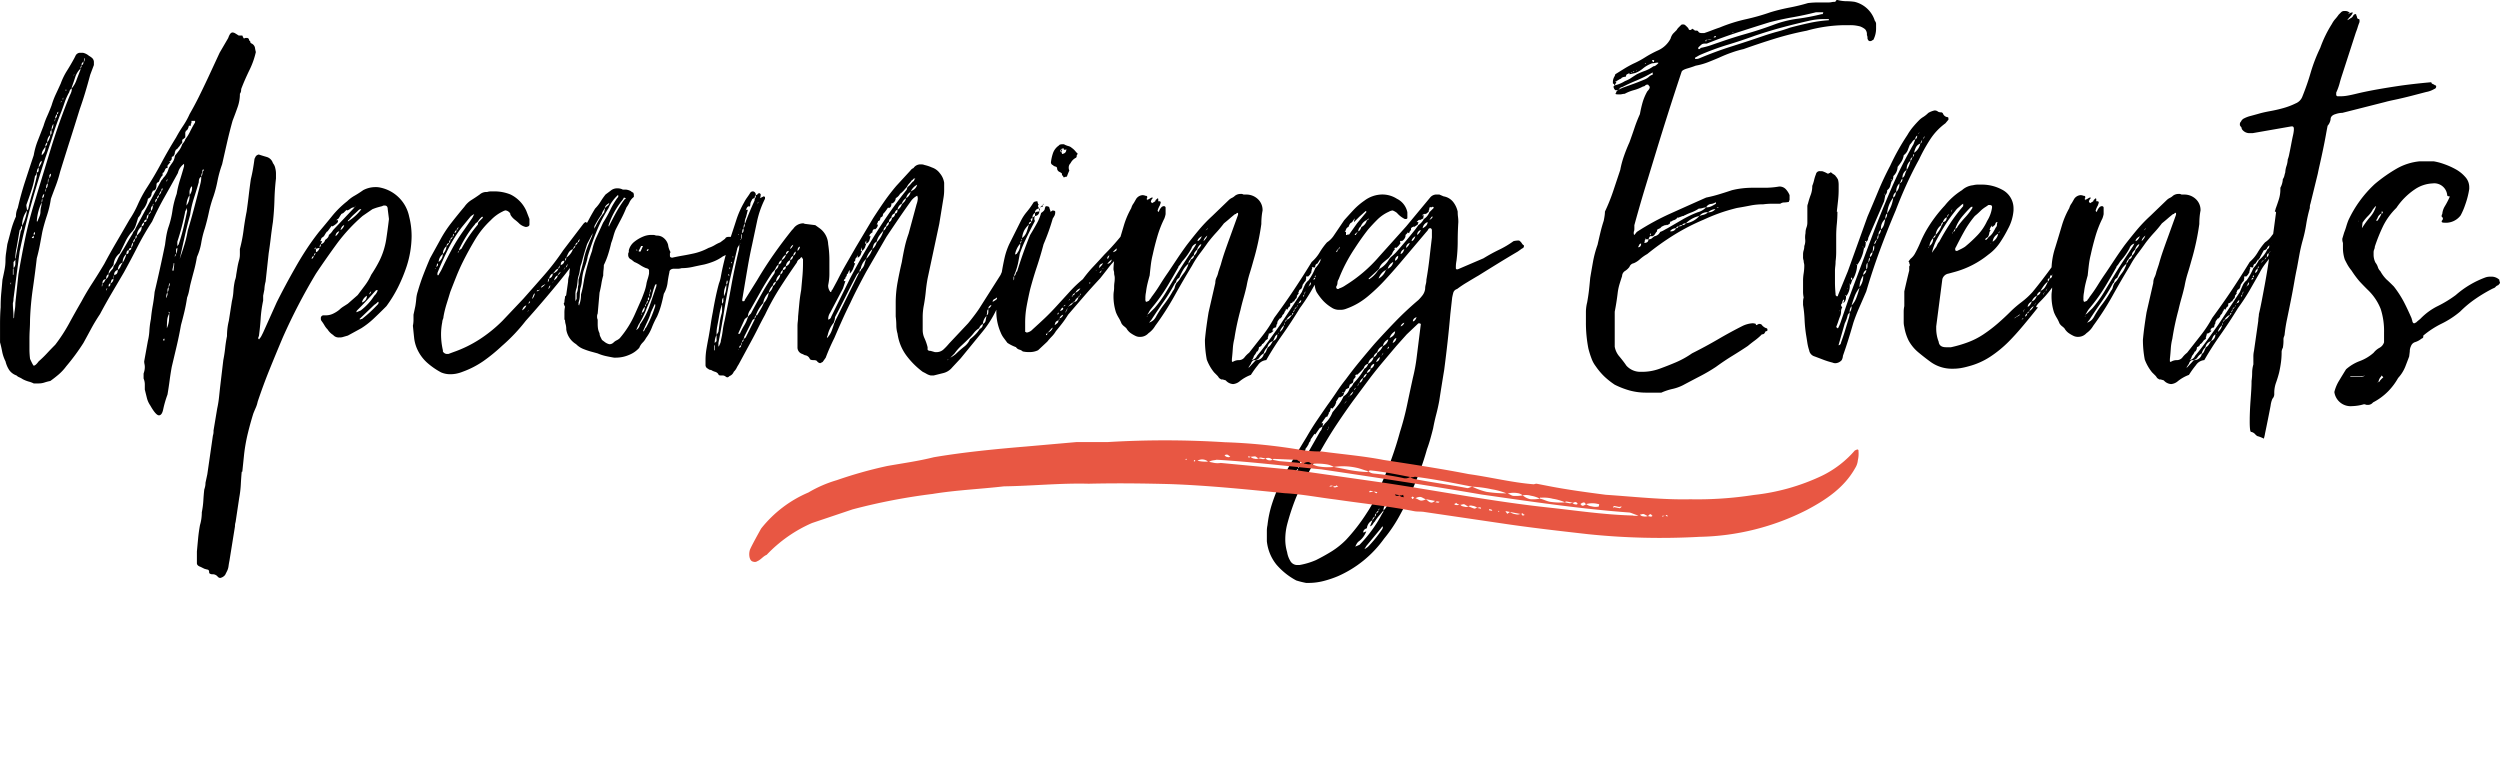 <svg xmlns="http://www.w3.org/2000/svg" width="354.525" height="108.464" viewBox="0 0 354.525 108.464">
  <g id="Grupo_13" data-name="Grupo 13" transform="translate(-1565.841 -1249.548)">
    <path id="Trazado_24" data-name="Trazado 24" d="M26.709-27.84a2.2,2.2,0,0,0-.87,1.305q-.957,1.74-1.914,3.436t-1.74,3.437a40.3,40.3,0,0,0-2.088,3.61q-.957,1.871-1.914,3.61l-1.74,2.958Q15.573-8,14.79-6.525q-.7,1.044-1.262,2.088t-1.087,2A30.113,30.113,0,0,1,10.005.87,7.14,7.14,0,0,1,8.917,2.044q-.565.479-1.174.914a6.877,6.877,0,0,0-.827.217,2.6,2.6,0,0,1-.826.131h-.7a3.4,3.4,0,0,0-.7-.261,4.475,4.475,0,0,1-.87-.348,2.667,2.667,0,0,0-.479-.261,1.159,1.159,0,0,1-.391-.261,2.087,2.087,0,0,1-1.044-.783A3.867,3.867,0,0,1,1.392.174,5.29,5.29,0,0,1,.914-1.218q-.131-.7-.3-1.3v-2.61q0-1.305.087-2.349,0-1.131.087-2.044T.957-11.4q.174-.783.3-1.436a6.86,6.86,0,0,0,.131-1.349,7.548,7.548,0,0,1,.087-1.044l.174-1.218q.261-.957.522-1.958a12.111,12.111,0,0,1,.7-1.957,2.691,2.691,0,0,1,.261-1.218q.435-1.914,1.044-3.785t1.218-3.7A10.2,10.2,0,0,1,5.959-31.1q.392-1,.827-2.132a10.8,10.8,0,0,1,.522-1.392q.348-.783.609-1.479a11.616,11.616,0,0,1,.609-1.61q.348-.74.7-1.522a9.243,9.243,0,0,1,.87-1.784q.522-.826,1.044-1.784l.174-.348a.734.734,0,0,1,.609-.435h.435a1.923,1.923,0,0,1,.87.435,2.433,2.433,0,0,1,.435.3.8.8,0,0,1,.261.653v.348L13.4-40.455q-.348,1.305-.7,2.479t-.783,2.393q-.7,2.262-1.392,4.437T9.135-26.709a17.252,17.252,0,0,1-.609,1.958q-.348.914-.7,1.871a13.66,13.66,0,0,1-.566,2.393q-.391,1.174-.652,2.305-.174.957-.348,1.871t-.435,1.871q-.261,2.262-.566,4.35a41.089,41.089,0,0,0-.391,4.35q0,.7-.043,1.436T4.785-2.871v1.349A10.874,10.874,0,0,0,4.872-.174q.435.957.522.957.261,0,.7-.609A14.329,14.329,0,0,0,7.264-.957q.566-.609,1.175-1.218a23.055,23.055,0,0,0,1.957-3Q11.223-6.7,12.18-8.352q.7-1.3,1.523-2.566t1.7-2.741q.783-1.479,1.7-3.045t1.87-3.219a14.026,14.026,0,0,0,1.174-2.132,18.338,18.338,0,0,1,1.175-2.219q1.131-1.74,2.131-3.61t2.132-3.7a19,19,0,0,1,1-1.653,10.842,10.842,0,0,0,.913-1.653q.7-1.218,1.305-2.436t1.3-2.7l1.653-3.567,1.218-2.088q.261-.783.609-.783a.78.78,0,0,1,.391.13q.218.131.479.3h.522q.174.435.261.435a.251.251,0,0,1,.174-.087h.174a.308.308,0,0,1,.348.348q.174.087.174.218t.174.217a.863.863,0,0,1,.479.565,6.484,6.484,0,0,0,.131.653,11.431,11.431,0,0,1-.913,2.566q-.653,1.348-1.088,2.479a.863.863,0,0,0-.087.392.882.882,0,0,1-.174.479,5.49,5.49,0,0,1-.3,1.827q-.3.87-.739,2-.435,1.566-.783,3.089t-.7,3.088a15.963,15.963,0,0,0-.653,2.349,17.056,17.056,0,0,1-.566,2.175,17.219,17.219,0,0,0-.652,2.262q-.218,1.044-.566,2.262a13.74,13.74,0,0,0-.522,2.088,7.988,7.988,0,0,1-.609,2,20.267,20.267,0,0,1-.435,2q-.261.957-.522,2l-.174.87a4.96,4.96,0,0,1-.261.87q-.174,1.131-.392,2.044t-.479,1.871Q26.013-3.48,25.665-2l-.7,2.958q-.174.957-.3,1.914t-.3,2a15.332,15.332,0,0,0-.609,2.088q-.174.87-.609.87T21.924,6.438a3.355,3.355,0,0,1-.479-1.044l-.3-1.218V3.393a2.137,2.137,0,0,0-.174-.783v-.7a4.022,4.022,0,0,0,.131-.479,2.444,2.444,0,0,0,.044-.479A2.016,2.016,0,0,0,21.1.566a2.016,2.016,0,0,1-.044-.392L21.576-2.7a7.9,7.9,0,0,0,.217-1.479,11.778,11.778,0,0,1,.218-1.653q.087-.957.261-1.914t.261-1.914q.783-3.306,1.479-6.7.087-.7.174-1.218a10.318,10.318,0,0,1,.261-1.131,12.48,12.48,0,0,0,.609-2.436,12.48,12.48,0,0,1,.609-2.436,14.4,14.4,0,0,1,.479-2q.3-.957.566-1.914ZM10.44-38.019a8.613,8.613,0,0,0-.653,1.436q-.217.653-.478,1.348-.7,1.74-1.218,3.393T7.047-28.71Q5.916-25.23,5-21.968T3.393-15.4l-.87,6.7a1.928,1.928,0,0,1-.087.609q0,.522.043,1.044t.043.957v.174A.251.251,0,0,0,2.61-6.09,5.857,5.857,0,0,1,2.7-7.047a6.34,6.34,0,0,0,.087-1.044l.435-4.089q.435-2.523.914-4.872t1.174-4.7l2.436-8q1.218-4,2.784-7.83a2.89,2.89,0,0,0,.218-.522,1.83,1.83,0,0,0,.043-.435A.7.7,0,0,0,10.44-38.019Zm16.965,4.785-.087.087h.087a2.387,2.387,0,0,0-.131.3.857.857,0,0,1-.217.3H26.97v.087a.354.354,0,0,0-.087.261v.609a2.851,2.851,0,0,1-.435.348v.435q-.348.348-.348.435a2.109,2.109,0,0,0-.261.3.657.657,0,0,1-.261.217.251.251,0,0,0-.087.174l-.087.174a.709.709,0,0,1-.174.522.077.077,0,0,1-.087.087l-.174.087v.174q0,.348-.435.522H24.8l-.435.522v.348a.308.308,0,0,0-.348.348h-.087a.341.341,0,0,1-.261.348v.348q-.261.261-.261.348a1.5,1.5,0,0,0-.218.435q-.043.174-.3.261l-.087.174v.087q0,.87-.522.87a.423.423,0,0,1-.087.217.423.423,0,0,0-.087.218.784.784,0,0,1-.522.7,3.1,3.1,0,0,1-.87,1.74,2.214,2.214,0,0,1-.522.957q-.174.609-.348,1.131a2.442,2.442,0,0,1-.609.957,5.962,5.962,0,0,0-.87,1.349q-.348.74-.783,1.609a2.233,2.233,0,0,0-.87,1.653q-.261.348-.479.609a1.052,1.052,0,0,0-.218.7,3.458,3.458,0,0,1,.479-.652.665.665,0,0,0,.218-.479,3.462,3.462,0,0,0,.522-.87,5.334,5.334,0,0,1,.522-.957q.435-.7.826-1.392t.827-1.392a.991.991,0,0,1,.217-.391.991.991,0,0,0,.218-.392l3.654-6.786a1.238,1.238,0,0,0,.217-.261,1.238,1.238,0,0,1,.218-.261,3.017,3.017,0,0,0,.609-1.218,9.168,9.168,0,0,1,.522-.783,2.067,2.067,0,0,0,.348-.957q.348-.435.609-.783a3.048,3.048,0,0,0,.435-.87,2.022,2.022,0,0,0,.3-.391.757.757,0,0,0,.13-.3,5.871,5.871,0,0,0,.653-1.044q.3-.609.652-1.218.087,0,.087-.348h-.522v.348a.077.077,0,0,0-.087.087v.261Zm-.174,14.877q.522-1.74.957-3.393t.87-3.393a3.66,3.66,0,0,0,.087-.87q-.348.174-.348.783-.348,1.218-.7,2.306a14.093,14.093,0,0,0-.522,2.306q-.435,1.566-.783,3.132l-.7,3.132q.348-.957.653-1.957A16.11,16.11,0,0,0,27.231-18.357ZM5.568-26.1a13.741,13.741,0,0,1-.522,2.088q-.348,1.044-.7,2a2.016,2.016,0,0,0,.044.391,2.016,2.016,0,0,1,.043.392l.174-.174q.261-1.218.609-2.349T5.829-26.1v-.522a.668.668,0,0,0-.087.261Q5.742-26.274,5.568-26.1Zm20.358,9.744q.435-1.305.7-2.436t.522-2.349a.386.386,0,0,0-.043-.174.606.606,0,0,1-.044-.261.668.668,0,0,0-.087.261.251.251,0,0,1-.087.174,34.113,34.113,0,0,1-1.131,4.35v.7a.251.251,0,0,1,.087-.174A.077.077,0,0,1,25.926-16.356ZM3.393-18.444l-.435,2.523a7.328,7.328,0,0,0-.174,1.3v.261a.5.5,0,0,0,.087-.348q.174-.957.348-1.827t.348-1.827q.174-.087.174-.7a.477.477,0,0,0-.174.3A.477.477,0,0,1,3.393-18.444Zm7.395-20.271v.174a3.723,3.723,0,0,0,.7-1.262q.348-.913.522-1.348v-.174a2.94,2.94,0,0,0-.739,1.218Q11.049-39.411,10.788-38.715ZM5.829-19.749v.087h.087q.174-.435.3-.74a1.639,1.639,0,0,0,.13-.652,3.113,3.113,0,0,1,.087-.653,3.113,3.113,0,0,0,.087-.652A7.292,7.292,0,0,0,5.829-19.749Zm-2.088.7a6.353,6.353,0,0,0,.7-2.175A3.6,3.6,0,0,0,3.741-19.053ZM24.273-4.524a3.671,3.671,0,0,0,.3-1.131q.043-.522.043-.957l.087-.087-.174-.174a.354.354,0,0,0,.087.261,2.187,2.187,0,0,0-.3.957Q24.273-5.133,24.273-4.524ZM20.01-17.661a4.218,4.218,0,0,0,.522-.609,1.237,1.237,0,0,0,.174-.7A1.741,1.741,0,0,0,20.01-17.661ZM6.525-29.058a1.355,1.355,0,0,0,.522-1.218l-.348.522A1.237,1.237,0,0,0,6.525-29.058ZM27.492-23.4a2.744,2.744,0,0,0-.435,1.479A2.249,2.249,0,0,0,27.492-23.4Zm.348-1.218h-.087a1.35,1.35,0,0,0-.261.957v.261A1.7,1.7,0,0,0,27.84-24.621ZM17.313-12.789a1.063,1.063,0,0,0,.392-.479,3.507,3.507,0,0,1,.3-.565.924.924,0,0,0-.566.522A1.667,1.667,0,0,0,17.313-12.789Zm.7-1.044a4.158,4.158,0,0,0,.522-1.218A1.5,1.5,0,0,0,18.009-13.833Zm-15.486,0v.783a.835.835,0,0,0,.261-.609v-.609a1.012,1.012,0,0,1-.174.261A.251.251,0,0,0,2.523-13.833ZM7.308-30.885a1.457,1.457,0,0,0,.3-.522,1.667,1.667,0,0,0,.131-.522A1.257,1.257,0,0,0,7.308-30.885Zm9.483,18.792q.522,0,.522-.7A.682.682,0,0,0,16.791-12.093Zm1.74-2.958h.087q.261,0,.261-.522a.268.268,0,0,0-.3.218A1.833,1.833,0,0,0,18.531-15.051ZM6.525-28.275a.739.739,0,0,0-.3.392,1.444,1.444,0,0,0-.131.565q.174-.261.3-.478A.913.913,0,0,0,6.525-28.275Zm15.486,7.134a.835.835,0,0,0,.261-.609v-.174a.586.586,0,0,0-.261.522Zm3.306,7.4H25.23a2.067,2.067,0,0,1-.087.566,1.866,1.866,0,0,0-.087.479h.174a3.6,3.6,0,0,1,.043-.479A4.016,4.016,0,0,0,25.317-13.746ZM15.138-10.875a.736.736,0,0,0,.3-.3.857.857,0,0,1,.218-.3Q15.138-11.484,15.138-10.875ZM5.829-26.622q.261,0,.261-.348v-.348a.758.758,0,0,0-.217.392A1.833,1.833,0,0,0,5.829-26.622ZM15.66-11.484a2.109,2.109,0,0,0,.261-.3.712.712,0,0,0,.087-.392Q15.66-12.093,15.66-11.484Zm5.046-7.482q.348-.087.348-.609l-.261.261A.5.5,0,0,0,20.706-18.966ZM7.134-24.36a.437.437,0,0,0,.217-.348,2.669,2.669,0,0,0,.043-.348.437.437,0,0,0-.217.348A2.669,2.669,0,0,0,7.134-24.36Zm18.444,9.309a1.63,1.63,0,0,0,.174-.87.351.351,0,0,0-.174.348ZM7.83-26.448q-.261.174-.218.348a.362.362,0,0,1-.13.348A.7.7,0,0,0,7.83-26.448Zm8.439,15.573a.734.734,0,0,0,.435-.609q-.261,0-.3.174T16.269-10.875Zm2.958-5.046a1.272,1.272,0,0,0,.261-.783A1.063,1.063,0,0,0,19.227-15.921ZM29.493-26.883v-.174l-.174.087a1.277,1.277,0,0,1-.087.478,1.277,1.277,0,0,0-.087.479.882.882,0,0,0,.174-.479A.541.541,0,0,1,29.493-26.883ZM23.142-23.4a.753.753,0,0,0,.348-.609Q23.316-23.925,23.142-23.4ZM16.008-10.44q.261,0,.261-.435Q16.008-10.875,16.008-10.44ZM8.439-34.278q.261-.087.261-.609a.77.77,0,0,0-.217.348A1.19,1.19,0,0,0,8.439-34.278ZM6.612-22.968a.389.389,0,0,0,.218-.261,1.43,1.43,0,0,0,.043-.348A.677.677,0,0,0,6.612-22.968Zm1.3-9.657a1.157,1.157,0,0,0,.261-.7v-.174A1.679,1.679,0,0,0,7.917-32.625Zm-.87,2.349a.677.677,0,0,0,.261-.609A.677.677,0,0,0,7.047-30.276ZM21.4-19.923a.758.758,0,0,0,.218-.392,1.833,1.833,0,0,0,.043-.3Q21.4-20.619,21.4-19.923ZM12.18-41.847q.261,0,.261-.435A.4.4,0,0,0,12.18-41.847ZM24.186-8.874h.087a.5.5,0,0,1,.087-.348v-.435A1.424,1.424,0,0,0,24.186-8.874ZM2.436-12.789v.7a.077.077,0,0,0,.087-.087v-.87A.354.354,0,0,0,2.436-12.789Zm5.307-19.14a.351.351,0,0,0,.174-.348v-.348a.351.351,0,0,0-.174.348ZM21.054-19.575a.308.308,0,0,0,.348-.348A.308.308,0,0,0,21.054-19.575Zm1.566-2.784a.752.752,0,0,0,.261-.522Q22.62-22.881,22.62-22.359Zm.261-.522a.586.586,0,0,0,.261-.522A.586.586,0,0,0,22.881-22.881ZM19.488-16.7q.261-.087.261-.522A.752.752,0,0,0,19.488-16.7Zm-.609,1.131a.308.308,0,0,0,.348-.348A.308.308,0,0,0,18.879-15.573Zm5.655,5.22a.541.541,0,0,0-.174.392v.3Q24.534-9.744,24.534-10.353Zm0,0a1.072,1.072,0,0,0,.174-.609A.849.849,0,0,0,24.534-10.353ZM5.394-17.661l-.261.261v.087h.261Zm.174-.348v-.174l-.174.174v.348a.139.139,0,0,1,.087-.131Q5.568-17.835,5.568-18.009Zm14.181.783a.206.206,0,0,0,.217-.174,1.19,1.19,0,0,0,.044-.261.154.154,0,0,0-.174.174A.354.354,0,0,1,19.749-17.226Zm3.915-7.134q-.174,0-.174.348Q23.664-24.012,23.664-24.36ZM12.18-41.847a.936.936,0,0,0-.174.522A.709.709,0,0,0,12.18-41.847ZM7.395-25.056a1.81,1.81,0,0,0,.087-.7.772.772,0,0,0-.087.348ZM23.925-3.045q-.174,0-.174.261h.174ZM8.7-34.887q.174,0,.174-.348A.351.351,0,0,0,8.7-34.887ZM12.615-42.8h-.087q0,.522-.087.522Q12.615-42.282,12.615-42.8Zm9.048,22.185.261-.261a.354.354,0,0,0,.087-.261Q21.663-20.793,21.663-20.619ZM6.525-22.359a.425.425,0,0,0,.087-.3v-.3A1.157,1.157,0,0,0,6.525-22.359ZM16.7-11.484a1.928,1.928,0,0,0,.087-.609A1.928,1.928,0,0,0,16.7-11.484ZM15.051-10.44q.087,0,.087-.435Q15.051-10.875,15.051-10.44Zm-8-13.572v.174a.906.906,0,0,0,.087-.522A1.424,1.424,0,0,0,7.047-24.012Zm18.531,8.961a.351.351,0,0,0-.174.348v.174a.536.536,0,0,1,.087-.3A.423.423,0,0,0,25.578-15.051ZM15.66-9.831l.174-.348Q15.66-10.179,15.66-9.831Zm8.7-15.834a.59.59,0,0,0-.174.435.251.251,0,0,1,.087-.174A.354.354,0,0,0,24.36-25.665ZM8.352-33.843a.688.688,0,0,0,.087-.435A.968.968,0,0,0,8.352-33.843Zm13.92,11.919a.077.077,0,0,0,.087-.087v-.174a.251.251,0,0,0-.087.174ZM9.57-36.975v-.261a.668.668,0,0,0-.087.261Zm-7.482,26.1.087.174v-.348Zm7.917-27.492H9.918v.174h.087ZM9.222-36.54l.174-.174A.154.154,0,0,0,9.222-36.54Zm1.74-3.741q.261-.261.174-.261ZM34.887,15.834q-.087.957-.13,1.827a14.192,14.192,0,0,1-.218,1.827l-.522,3.48a1.928,1.928,0,0,0-.087.609l-.783,4.872q-.087.435-.131.783a2.148,2.148,0,0,1-.217.7l-.261.522a1.191,1.191,0,0,1-.7.435.5.5,0,0,1-.348-.174.916.916,0,0,0-.783-.348.59.59,0,0,1-.435-.174V30.1q0-.348-.218-.391a4.022,4.022,0,0,1-.479-.131l-.522-.261q-.522-.174-.522-.522V27.144q.087-.957.174-1.871t.261-1.87a6.324,6.324,0,0,0,.261-1.827,11.779,11.779,0,0,0,.218-1.653q.043-.783.13-1.566a4.022,4.022,0,0,0,.131-.479,2.444,2.444,0,0,0,.043-.479l.261-1.218L30.8,10.7a1.81,1.81,0,0,0,.087-.7l.522-3.132a14.328,14.328,0,0,0,.261-1.61q.087-.827.174-1.609L32.277,0q.174-.87.261-1.7t.261-1.7a8.935,8.935,0,0,1,.261-2.175l.435-2.784a7.792,7.792,0,0,0,.217-1.435,9.624,9.624,0,0,1,.218-1.523,2.761,2.761,0,0,0,.174-.783l.174-1.044a10.317,10.317,0,0,1,.261-1.131,2.86,2.86,0,0,0,.087-.7v-.783a20.438,20.438,0,0,0,.522-2.654q.174-1.349.435-2.653.174-1.218.3-2.306t.3-2.305q.174-.7.3-1.436t.217-1.435l.174-.348a.712.712,0,0,1,.435-.261q.522.174,1.131.348a1.3,1.3,0,0,1,.87.87,1.676,1.676,0,0,1,.348.783,2.86,2.86,0,0,1,.087.7v.7q-.174,1.479-.217,3.045t-.218,3.132q-.174,1.131-.3,2.219t-.3,2.218l-.435,4a4.89,4.89,0,0,0-.174,1.131l-.174.87v.7a17.6,17.6,0,0,0-.348,2.48Q37.5-4.7,37.323-3.393a.5.5,0,0,0-.087.348l.087.087a.077.077,0,0,0,.087-.087,1.656,1.656,0,0,0,.3-.435l.217-.435,1.914-4.263q.609-1.218,1.261-2.436t1.348-2.436q.783-1.392,1.61-2.653t1.784-2.48q.957-1.131,1.87-2.262a13.233,13.233,0,0,1,2.132-2.088,4.91,4.91,0,0,1,1.044-.783,14.33,14.33,0,0,0,1.218-.783,3.7,3.7,0,0,1,1.653-.435,3.053,3.053,0,0,1,.87.087,5.262,5.262,0,0,1,4,4.089,11.128,11.128,0,0,1,.348,2.871,14.278,14.278,0,0,1-.7,4.176,22.55,22.55,0,0,1-1.218,2.958,18.7,18.7,0,0,1-1.653,2.7l-.348.348q-.7.7-1.479,1.435a11.577,11.577,0,0,1-1.74,1.349L49.938-3.48l-.609.174a1.493,1.493,0,0,1-.609.087,1.018,1.018,0,0,1-.87-.348,2.455,2.455,0,0,1-.783-.783,2.677,2.677,0,0,1-.435-.565,6.359,6.359,0,0,0-.435-.653.5.5,0,0,1-.087-.348.384.384,0,0,1,.435-.435h.261a2.391,2.391,0,0,0,1-.217,4.328,4.328,0,0,0,.914-.566,3.419,3.419,0,0,1,.609-.478q.348-.218.609-.391L51.33-9.222l1.044-1.392a7.609,7.609,0,0,0,.87-1.479q.348-.522.653-1.044t.565-1.044a10.561,10.561,0,0,0,.913-2.915q.218-1.435.392-2.914L55.593-21.4q0-.522-.435-.522a.5.5,0,0,0-.348.087q-.348.087-.652.174t-.74.261l-1.392.957a24.711,24.711,0,0,0-3.567,3.828q-1.653,2.262-3.045,4.35a82.583,82.583,0,0,0-4.7,9.048Q39.759-.957,38.845,1.3t-1.7,4.611a3.922,3.922,0,0,1-.261.826q-.174.392-.348.826-.435,1.392-.783,2.827a24.519,24.519,0,0,0-.522,2.915l-.261,2.523Zm12.18-34.1q-.174.087-.174.13t-.087.13l-.261.435-.348.261a1.526,1.526,0,0,1-.174.435h.261l-.174.435a.812.812,0,0,0,.609-.609q.522-.348.522-.7a2.557,2.557,0,0,0,.609-.7l3.045-3.219a.878.878,0,0,0-.565.174,1.54,1.54,0,0,1-.479.261.077.077,0,0,1-.087-.087l-.087.087-.261.261q-.174.174-.261.174-.174.087-.174.13t-.087.131l-.261.435-.348.261h.261a.5.5,0,0,1-.087.348,2.726,2.726,0,0,1-.7.522.077.077,0,0,1-.087-.087l-.087.087Zm4.7,11.223a8.036,8.036,0,0,0,1.914-2.088,1.749,1.749,0,0,0,.522-.87.077.077,0,0,1-.087.087H53.94q-.7.783-1.348,1.479T51.243-7.047a.354.354,0,0,0-.087.261Zm-.087,1.3a.354.354,0,0,1,.261-.087A20.069,20.069,0,0,0,54.2-7.917a.354.354,0,0,0,.087-.261v-.087H54.2a2.476,2.476,0,0,1-.522.435l-2,1.914-.087.087ZM50.112-19.923a.279.279,0,0,0-.174.261,6.867,6.867,0,0,0,1.914-1.74.5.5,0,0,0-.348.087q-.348.348-.7.653A5.764,5.764,0,0,0,50.112-19.923ZM52.635-9.135a1.525,1.525,0,0,0-.7.957A.957.957,0,0,0,52.635-9.135Zm-7.221-6.177q.348-.087.522-.609a3.636,3.636,0,0,0-.609.174.177.177,0,0,1,.044-.131.177.177,0,0,0,.043-.13l-.261.261h.261ZM48.2-17.574a1.794,1.794,0,0,0,.522-.7A.682.682,0,0,0,48.2-17.574Zm.7-.87a1.121,1.121,0,0,0,.522-.7Q49.068-19.053,48.894-18.444Zm-4.089,4.089a.4.4,0,0,0,.261-.435A.511.511,0,0,0,44.805-14.355Zm1.131-1.653q.174-.087.174-.435Q45.936-16.356,45.936-16.008Zm7.308,6.264a.511.511,0,0,0-.261.435A.712.712,0,0,0,53.244-9.744ZM45.066-14.79a.4.4,0,0,0,.261-.435q-.174.174-.174.261A.251.251,0,0,1,45.066-14.79Zm6-7.134q-.174.174-.174.261ZM84.042-19.14a.354.354,0,0,1,.261-.087.536.536,0,0,1,.3.087,2.843,2.843,0,0,0,.3.174v.522l-1.044,2q-2,2.958-4.219,5.655t-4.48,5.22A24.842,24.842,0,0,1,71.775-2,24.084,24.084,0,0,1,69.165.131a12.915,12.915,0,0,1-2.958,1.522,4.96,4.96,0,0,1-.87.261,4.426,4.426,0,0,1-.87.087,3.278,3.278,0,0,1-1.305-.261,10.209,10.209,0,0,1-2-1.392,5.82,5.82,0,0,1-1.392-1.914,5.311,5.311,0,0,1-.435-1.609q-.087-.827-.174-1.7a4.032,4.032,0,0,0,.087-.783v-.783l.261-1.218q.087-.522.131-1.044a4.466,4.466,0,0,1,.217-1.044q.348-1.218.783-2.349t.957-2.349l1.392-2.523a17.268,17.268,0,0,1,1.61-2.479q.914-1.174,1.87-2.306a3.469,3.469,0,0,1,1-.957q.565-.348,1.174-.783a1.418,1.418,0,0,1,1.044-.348,1.778,1.778,0,0,1,.566-.087h.565a6.05,6.05,0,0,1,2.175.435,4.706,4.706,0,0,1,2.262,2.349l.435,1.131v.783a.279.279,0,0,1-.174.261.772.772,0,0,1-.348.087,2.017,2.017,0,0,1-.87-.435,6.534,6.534,0,0,0-.7-.609,2.394,2.394,0,0,1-.609-.7.354.354,0,0,0-.087-.261.954.954,0,0,0-.609-.348,1.526,1.526,0,0,0-.435.174,5.716,5.716,0,0,0-1.653,1.218,12.6,12.6,0,0,0-2.218,2.74q-.914,1.522-1.7,3.089-.522,1.044-.957,2.132t-.87,2.218q-.261.87-.522,1.7a14.6,14.6,0,0,0-.435,1.783,1.069,1.069,0,0,1-.087.391,1.069,1.069,0,0,0-.087.391q-.087.435-.13.87t-.044.87a10.03,10.03,0,0,0,.261,2.262v.174a.7.7,0,0,0,.522.348h.261l.7-.261a17.21,17.21,0,0,0,3.741-1.827,19.808,19.808,0,0,0,3.219-2.61L74.82-8.7q1.392-1.566,2.914-3.306a34.386,34.386,0,0,0,2.741-3.567l2.784-3.654q.261-.348.435-.348Q83.781-19.575,84.042-19.14ZM67.86-20.706a2.024,2.024,0,0,0-.522.348L66.12-18.879a19.507,19.507,0,0,0-1.958,3.132q-.826,1.653-1.522,3.393v.261l.087.087.087-.087q.087-.174.218-.392t.217-.392q.7-1.479,1.479-2.915a24.326,24.326,0,0,1,1.74-2.74L67.6-20.184Zm.522,1.044a1.238,1.238,0,0,1-.261.217.471.471,0,0,0-.174.218A12.2,12.2,0,0,0,66.816-17.7q-.522.827-.957,1.7a1.335,1.335,0,0,0-.174.522A.4.4,0,0,1,65.9-15.7a.4.4,0,0,0,.218-.217,18.652,18.652,0,0,1,2.262-3.306.772.772,0,0,1,.087-.348l.609-.609v-.087l-.087-.087A2.557,2.557,0,0,0,68.382-19.662ZM80.91-14.529a2.411,2.411,0,0,0,.957-1.218,1.163,1.163,0,0,0-.609.478A5.986,5.986,0,0,0,80.91-14.529Zm-18.1.609a1.468,1.468,0,0,0,.609-1.131A1.492,1.492,0,0,0,62.814-13.92Zm.609-1.131a1.863,1.863,0,0,0,.522-1.131,1.449,1.449,0,0,0-.522.957Zm16.7,1.566a.654.654,0,0,0,.522-.609Q80.127-14.094,80.127-13.485Zm-1.653,1.914a.682.682,0,0,0,.522-.7Q78.648-12.18,78.474-11.571Zm.522-.7q.7-.261.783-.7a.78.78,0,0,0-.392.261A4.343,4.343,0,0,1,79-12.267Zm-4.35,5.22a1.318,1.318,0,0,0,.609-.7Q74.82-7.656,74.646-7.047ZM76.038-8.7q.261-.087.435-.783a.56.56,0,0,0-.261.348A3.376,3.376,0,0,1,76.038-8.7Zm3.654-3.306q-.348.087-.522.7Q79.692-11.658,79.692-12.006Zm2.175-3.741a.7.7,0,0,0,.348-.522A.992.992,0,0,0,81.867-15.747Zm.348-.522a.942.942,0,0,0,.348-.435A.411.411,0,0,0,82.215-16.269Zm1.218-1.914q.435-.174.435-.435Q83.433-18.357,83.433-18.183Zm-6.09,7.917a1.887,1.887,0,0,0,.609-.522q-.174.087-.391.217A.367.367,0,0,0,77.343-10.266Zm-13.4-5.916a.942.942,0,0,0,.348-.435A.411.411,0,0,0,63.945-16.182Zm16.182,3.654a1,1,0,0,0-.3.261l-.131.261A1.313,1.313,0,0,0,80.127-12.528Zm-17.661-.7a.341.341,0,0,0,.261-.348v-.174q-.174.174-.174.261A.668.668,0,0,1,62.466-13.224Zm20.1-3.48a.4.4,0,0,0,.261-.435A.511.511,0,0,0,82.563-16.7Zm-17.226-1.74a.511.511,0,0,0-.261.435A.4.4,0,0,0,65.337-18.444Zm14.442,5.481q.174-.087.174-.217a.477.477,0,0,1,.174-.3A.7.7,0,0,0,79.779-12.963Zm3.48-4.785q.174-.087.174-.435Q83.259-18.1,83.259-17.748Zm-18.792.7q-.174.087-.174.435Q64.467-16.7,64.467-17.052Zm16.269,2.958q.174-.087.174-.435Q80.736-14.442,80.736-14.094ZM78.3-11.049a.709.709,0,0,0,.174-.522Q78.3-11.484,78.3-11.049Zm-13.833-6a.942.942,0,0,0,.348-.435Q64.467-17.313,64.467-17.052Zm14.181,6.438a.752.752,0,0,0-.261.522A.752.752,0,0,0,78.648-10.614Zm-1.914.87q.435-.174.435-.261a.7.7,0,0,1-.3.087Q76.734-9.918,76.734-9.744ZM64.989-17.922q-.174.087-.174.435A.59.59,0,0,0,64.989-17.922Zm18.618.7.435-.435v-.087h-.087Zm-2.784,4.089q.261-.087.261-.522ZM65.337-18.444a.4.4,0,0,0,.261-.435ZM75.516-8a.341.341,0,0,0,.261-.348q-.174.087-.174.174A.251.251,0,0,1,75.516-8Zm6.525-6.786a.712.712,0,0,0,.261-.435ZM65.6-15.225a.177.177,0,0,1,.044-.13.177.177,0,0,0,.043-.131l-.174.174Zm15.138,2.088a.5.5,0,0,0-.174.348Zm-5.22,6.09q0,.087-.043.087t-.044.087l.174-.174ZM62.379-12.963a.077.077,0,0,0-.087-.087A.077.077,0,0,0,62.379-12.963Zm16.7,1.827q-.087,0-.087.174ZM87.7-.348q-.522-.087-1.131-.218a6.6,6.6,0,0,1-1.218-.391l-.957-.261a10.3,10.3,0,0,1-1.131-.391,2.96,2.96,0,0,1-.957-.653A2.947,2.947,0,0,1,80.91-4.35a2.722,2.722,0,0,0-.087-.74,2.067,2.067,0,0,1-.087-.565.251.251,0,0,1-.087-.174V-6.7a3.66,3.66,0,0,1,.087-.87A1.526,1.526,0,0,1,80.562-8a.177.177,0,0,1,.044-.131.177.177,0,0,0,.044-.13,2.016,2.016,0,0,1,.043-.391,2.016,2.016,0,0,0,.044-.392.279.279,0,0,0,.174-.261l.261-1.827a2.444,2.444,0,0,1,.044-.478,4.022,4.022,0,0,1,.131-.479,3.747,3.747,0,0,1,.043-.609,2.734,2.734,0,0,0,.044-.435,17.122,17.122,0,0,1,.957-2.784q.174-.522.348-.957A4.614,4.614,0,0,0,83-17.835a.477.477,0,0,0,.174-.3.7.7,0,0,1,.087-.3l.087-.174q.435-.7.826-1.435T85-21.489a5.435,5.435,0,0,0,.783-1,9.957,9.957,0,0,1,.7-1l.7-.522a1.418,1.418,0,0,1,1.044-.348,1.544,1.544,0,0,1,.7.174h.435a2,2,0,0,1,.783.261.077.077,0,0,0,.087.087l.174.087a.688.688,0,0,1,.087.435v.174a2.022,2.022,0,0,0-.609.74,3.8,3.8,0,0,1-.435.74,17.967,17.967,0,0,1-.783,1.7q-.435.827-.783,1.522a8.429,8.429,0,0,0-.3.913,8.431,8.431,0,0,1-.3.913q-.174.783-.435,1.61a10.41,10.41,0,0,1-.609,1.523,5.606,5.606,0,0,1-.044.7,6.359,6.359,0,0,0-.044.783,9.591,9.591,0,0,0-.261,1.174q-.087.565-.261,1.262l-.261,2.958a.968.968,0,0,0-.087.435.968.968,0,0,0,.087.435v.609a4.62,4.62,0,0,0,.044.652,2.155,2.155,0,0,0,.217.653,1.158,1.158,0,0,0,.131.522l.217.435.348.261a1.794,1.794,0,0,0,.7.348.835.835,0,0,0,.609-.261,1.656,1.656,0,0,1,.435-.3,1.656,1.656,0,0,0,.435-.3,13.9,13.9,0,0,0,2.175-3.48L91.611-8.7q.174-.435.392-1.044a6.24,6.24,0,0,0,.3-1.218q.087-.348.174-.609a6.019,6.019,0,0,0,.174-.7V-12.7q0-.261-.435-.348a4.5,4.5,0,0,1-.826-.435,4.5,4.5,0,0,0-.826-.435l-.435-.348a.677.677,0,0,1-.435-.7.5.5,0,0,1,.087-.348v-.261a2.21,2.21,0,0,1,.74-1.174,5.191,5.191,0,0,1,1.436-.827,2.986,2.986,0,0,1,1.218-.174.9.9,0,0,1,.348.043.386.386,0,0,0,.174.044,1.83,1.83,0,0,1,.435.043,1.7,1.7,0,0,1,.348.131,1.846,1.846,0,0,1,.87,1.131,2.772,2.772,0,0,0,.348,1.044.5.5,0,0,0-.087.348v.174q0,.261.348.261.783-.174,1.522-.3t1.522-.3a8.176,8.176,0,0,0,2.088-.783,4.089,4.089,0,0,0,.87-.392,4.928,4.928,0,0,1,.783-.392l.7-.522q.087-.261.522-.261h.261a.077.077,0,0,0,.087.087h.174v.174h.087a.077.077,0,0,0,.087-.087.077.077,0,0,1,.087-.087h.174q.174,0,.174.261v.261h.174l.087-.087a.354.354,0,0,1,.261-.087.154.154,0,0,1,.174.174q0,.087-.043.087t-.044.087a.279.279,0,0,0-.174.261.523.523,0,0,0-.348.348A8.1,8.1,0,0,1,103.1-14.7a6.007,6.007,0,0,1-1.262.7,10.452,10.452,0,0,1-1.348.435q-.87.174-1.653.348a7.2,7.2,0,0,1-1.566.174,1.928,1.928,0,0,1-.609.087h-.609q-.522.087-.522.522a15.221,15.221,0,0,0-.261,1.523A4.141,4.141,0,0,1,94.743-9.4q-.174.87-.391,1.653a11.305,11.305,0,0,1-.565,1.566,12.719,12.719,0,0,0-.74,1.566,6.207,6.207,0,0,1-.826,1.479,2.515,2.515,0,0,1-.479.652,2.171,2.171,0,0,0-.479.74,3.844,3.844,0,0,1-1.436,1,4.706,4.706,0,0,1-1.87.392Zm.348-22.881a5.837,5.837,0,0,0-.652.783,4.321,4.321,0,0,0-.479.87,20.852,20.852,0,0,0-1.74,3.393q-.7,1.74-1.218,3.48a6.871,6.871,0,0,1-.261,1.044l-.348,1.044a7.65,7.65,0,0,0-.217,1.305,4.6,4.6,0,0,1-.217,1.131,7.547,7.547,0,0,0-.087,1.044,3.048,3.048,0,0,1-.174.957v.348l.087.087V-7.83A3.749,3.749,0,0,0,83-9.309q.174-.609.261-1.087t.174-1a28.051,28.051,0,0,1,1.131-4.089,8.455,8.455,0,0,1,.652-2q.479-1.044.913-2a16.583,16.583,0,0,0,1-1.783,11.742,11.742,0,0,1,1-1.7.5.5,0,0,0,.174-.348l-.087-.087ZM86.3-21.4a1.794,1.794,0,0,0-.348.7,14.374,14.374,0,0,0-1.827,3.48q-.609,1.74-1.044,3.48a3.219,3.219,0,0,0-.217.783q-.043.348-.131.783a3.3,3.3,0,0,0-.217.957,8.5,8.5,0,0,1-.131.957,2.761,2.761,0,0,0-.174.783v1.131l.174-.348v-.783a2.005,2.005,0,0,0,.174-.7,1.642,1.642,0,0,1,.087-.522v-.7q.174-.609.348-1.262t.348-1.348a10.678,10.678,0,0,1,.479-1.784q.3-.827.74-1.784a6.961,6.961,0,0,1,.652-1.7,11.283,11.283,0,0,1,1.088-1.7.606.606,0,0,1,.043-.261.606.606,0,0,0,.044-.261v-.087q0,.087-.044.087T86.3-21.4ZM90.828-4.263a1.074,1.074,0,0,0,.522-.783A10.369,10.369,0,0,0,92.7-7.612q.479-1.349.913-2.654A.968.968,0,0,0,93.7-10.7v-.087l-.174.087q-.174.435-.3.87T93-8.961Q92.568-8,92.176-7a11.344,11.344,0,0,1-1,1.957Zm-1.74-18.792a2.024,2.024,0,0,1-.348.522,11.333,11.333,0,0,0-1.827,3.393v.087a.077.077,0,0,0,.087.087v-.087q.522-1.044,1-1.914a17.339,17.339,0,0,1,1.174-1.827q.174-.087.174-.174Zm2.7,18.966h.087q.174-.174.174-.261t.174-.261a16.048,16.048,0,0,0,1.305-3.045v-.261h-.087l-.522,1.131a8.545,8.545,0,0,1-.479,1.261Q92.133-4.872,91.785-4.089Zm0-12.093h-.261l-.348.7a.077.077,0,0,0,.087.087h.174Zm.261,8.613a1.923,1.923,0,0,0-.435.87Q92.046-6.873,92.046-7.569ZM87-22.272q-.609.348-.609.7a4.747,4.747,0,0,1,.392-.348A.471.471,0,0,0,87-22.272ZM92.481-8.439a.351.351,0,0,0-.174.348.251.251,0,0,0-.087.174A.586.586,0,0,0,92.481-8.439Zm.174-.522q-.174.174-.174.261v.261l.174-.174Zm-.261-6.525q.174,0,.174-.261h-.087l-.174.174Zm.522,5.481h-.087a.606.606,0,0,1-.044.261.606.606,0,0,0-.044.261,1.526,1.526,0,0,0,.174-.435Zm-.174.522a.354.354,0,0,0-.087.261v.261q0-.087.044-.087t.043-.087ZM92.22-7.917q-.174.087-.131.174a.142.142,0,0,1-.044.174A.351.351,0,0,0,92.22-7.917Zm-.7,1.566a.354.354,0,0,0,.087-.261Q91.524-6.612,91.524-6.351Zm-.7-9.222H91q0-.087-.174-.087Zm18.1-7.656.174.087v.261a13.305,13.305,0,0,0-1.131,3.219l-.7,3.306q-.348,1.566-.609,3.088t-.522,3.089l-.261,1.566v.174a.077.077,0,0,0,.087.087h.087a.154.154,0,0,0,.174-.174l.87-1.392.87-1.392q1.131-1.914,2.349-3.654t2.61-3.48l.174-.174a1.749,1.749,0,0,1,1.392-.783.386.386,0,0,1,.174.044.386.386,0,0,0,.174.043l1.392.174.609.435a2.936,2.936,0,0,1,1.218,2.262,14.309,14.309,0,0,1,.174,2.175v2.088a6.712,6.712,0,0,1-.044.74q-.043.391-.131.826a1.409,1.409,0,0,0,.261.87q0,.087.174.087a.5.5,0,0,1,.174-.348l.7-1.3q.609-1.218,1.261-2.349t1.349-2.349L124.41-20.1q.783-1.218,1.566-2.349t1.74-2.262l2-2.175a.942.942,0,0,1,.435-.348,1.171,1.171,0,0,1,1.044-.522,1.212,1.212,0,0,1,.522.087,5.393,5.393,0,0,1,1.044.348,2.284,2.284,0,0,1,1.131.826,2.688,2.688,0,0,1,.609,1.349v1a6.608,6.608,0,0,1-.087,1.088l-.609,3.741-1.653,7.743q-.174.957-.261,1.87t-.261,1.871a8.852,8.852,0,0,0-.174,1.74v1.827a2.772,2.772,0,0,0,.261,1.174,7.141,7.141,0,0,1,.435,1.262v.348q.087.174.435.174l.609.174h.174a1.45,1.45,0,0,0,1-.348,8.129,8.129,0,0,0,.827-.87l2.7-2.871q.435-.522.957-1.218t.783-1.131l2.871-4.524a3.751,3.751,0,0,1,.609-1.044,9.179,9.179,0,0,0,.957-1.479.959.959,0,0,1,.479-.348,1.938,1.938,0,0,1,.478-.174.154.154,0,0,1,.174.174l-.174.957a8.675,8.675,0,0,1-.565,1.87q-.392.914-.827,1.783a34.453,34.453,0,0,0-1.74,3.219,14.973,14.973,0,0,1-1.914,3.045L136.851-.261l-1.218,1.305a2.334,2.334,0,0,1-1.218.783l-1.392.348h-.435a2.094,2.094,0,0,1-.566-.217q-.218-.131-.565-.3A11.27,11.27,0,0,1,129.108-.7a6.755,6.755,0,0,1-1.218-3.045,4.27,4.27,0,0,1-.174-1.174,10.253,10.253,0,0,0-.087-1.262V-8.091a16.259,16.259,0,0,1,.261-2.914q.261-1.436.609-2.915.174-1.044.392-2.045a15.121,15.121,0,0,1,.565-1.958l1.131-4.176a2.761,2.761,0,0,0,.174-.783.968.968,0,0,0-.087-.435,2.529,2.529,0,0,0-.957.87q-.87,1.218-1.7,2.436t-1.7,2.523l-2.871,4.959q-.609,1.131-1.174,2.219t-1.088,2.218q-.609,1.218-1.174,2.48t-1.087,2.479q-.348.7-.653,1.392t-.565,1.392l-.435.609-.348.174a.713.713,0,0,1-.435-.261Q116.406,0,115.971,0t-.522-.174a.837.837,0,0,0-.7-.522L114.4-.87a.957.957,0,0,1-.7-.957V-4.785a5.606,5.606,0,0,1,.044-.7,5.606,5.606,0,0,0,.043-.7q.087-.957.174-1.87t.261-1.871l.174-1.914q.087-.957.087-1.914v-.609a.077.077,0,0,1-.087-.087l-.087-.174q-.087.087-.131.087t-.131.174a.779.779,0,0,0-.435.522q-1.218,1.74-2.393,3.567A34.978,34.978,0,0,0,109.1-6.438q-.522.957-1,1.914t-1,1.914L105.357.609a4.863,4.863,0,0,0-.3.522,2.045,2.045,0,0,1-.392.522,1.051,1.051,0,0,1-.609.609q-.174.174-.261.174a.354.354,0,0,1-.261-.087.709.709,0,0,0-.522-.174h-.174q-.348,0-.348-.174a.832.832,0,0,0-.479-.348,2.007,2.007,0,0,1-.565-.261.59.59,0,0,1-.435-.174A.557.557,0,0,1,100.659.7V0a9.51,9.51,0,0,1,.131-1.566q.13-.783.3-1.653.174-.957.3-1.827t.3-1.74q.174-1.044.392-2.088t.479-2a4.732,4.732,0,0,0,.261-.913q.087-.479.174-.913.261-1.218.566-2.349t.652-2.349q.435-1.305.826-2.523a12.826,12.826,0,0,1,1.088-2.436,4.857,4.857,0,0,1,.392-.653q.217-.3.391-.566.174-.348.435-.348h.087a.466.466,0,0,1,.348.522.293.293,0,0,0,.261-.131.293.293,0,0,1,.261-.131q.087,0,.087.044t.087.043a1.493,1.493,0,0,1-.087.609Zm18.1,1.044q0,.522-.348.609a.077.077,0,0,1-.087-.087l-.087.087-.174.261-.261.348-.174.174a.668.668,0,0,0-.087.261.251.251,0,0,1-.087.174l-.261.174a.59.59,0,0,1-.174.435.154.154,0,0,0-.174.174l-.174.348h.174a.874.874,0,0,1-.435.7l-.087-.087-.087.087q-.174.087-.174.435-.087,0-.261.174a.5.5,0,0,0-.174.348h.174q-.087.348-.174.609a.793.793,0,0,1-.435.435v-.435a1.526,1.526,0,0,0-.174.435h.174l-.174.522a1.16,1.16,0,0,1-.435.522v-.522l-.174.522h.174l-.174.522a.793.793,0,0,1-.435.435v-.348l-.174.348q-.174.087-.174.435a.351.351,0,0,0-.174.348h.174q-.174.435-.3.783a2,2,0,0,1-.479.7v-.522a1.1,1.1,0,0,0-.261.522q-.174,0-.174.348a.351.351,0,0,0-.174.348q-.174.087-.174.174a.251.251,0,0,1-.087.174h.261l-.348,1.044L118.32-6.7a1.56,1.56,0,0,0-.261.783v.174a.559.559,0,0,0,.435-.435l2.7-5.481q1.74-3.306,3.7-6.438a66.261,66.261,0,0,1,4.306-6.09.386.386,0,0,1,.044-.174.386.386,0,0,0,.044-.174,1.9,1.9,0,0,0,.435-.392,4.744,4.744,0,0,1,.348-.392q.174-.087.174-.174t.174-.261h-.087q-.174,0-.217.087a.471.471,0,0,1-.218.174,2.851,2.851,0,0,1-.348.435,2.025,2.025,0,0,0-.348.522q-.174.174-.391.435a3.344,3.344,0,0,1-.566.522,1.531,1.531,0,0,1-.609.609A.843.843,0,0,1,127.02-22.185Zm-21.837,6.264-1.131,4.785q-.435,2.175-.783,4.35t-.783,4.35v.522L102.573-2q.087-.174.174-.391a1.069,1.069,0,0,0,.087-.392,11.741,11.741,0,0,0,.261-1.392,11.739,11.739,0,0,1,.261-1.392q.522-2.523.957-4.959t1.044-4.959a3.052,3.052,0,0,0,.087-.87Zm5.394,2.958a2.476,2.476,0,0,1-.435.522q-.87,1.3-1.609,2.61t-1.522,2.7a1.765,1.765,0,0,0-.348.957l-.435.348-.87,1.914-.087.174h.261a9.011,9.011,0,0,1,.609-1.174,4.7,4.7,0,0,0,.522-1.175,1.012,1.012,0,0,1,.174-.261l.261-.261q.783-1.479,1.566-2.871t1.74-2.784a.7.7,0,0,0,.087-.3.477.477,0,0,1,.174-.3.827.827,0,0,0,.348-.7A1.272,1.272,0,0,0,110.577-12.963Zm11.484.957q-.783,1.479-1.522,2.958T119.016-6.09a1.43,1.43,0,0,1-.043.348q-.043.174-.131.435a4.133,4.133,0,0,0-.87,1.827.5.5,0,0,0-.087.348,2.846,2.846,0,0,0,.653-1q.217-.565.392-1.174.087,0,.087-.174l3.48-7.047-.261.261A1.012,1.012,0,0,0,122.061-12.006Zm17.4,7.482a2.663,2.663,0,0,0-.74.653,7.929,7.929,0,0,1-.652.74q-.435.435-1.087,1.044a6.658,6.658,0,0,0-1,1.131l-.609.609a4.329,4.329,0,0,0,.783-.522,15.038,15.038,0,0,1,1.131-1,2.556,2.556,0,0,0,.87-1.088,7.024,7.024,0,0,0,.739-.652,4.3,4.3,0,0,0,.653-.826.677.677,0,0,0,.435-.7A1.034,1.034,0,0,0,139.461-4.524ZM107.619-22.968a.5.5,0,0,0-.348.174l-.174.348a.863.863,0,0,0-.087.391.312.312,0,0,1-.174.3q-.087,0-.087-.174a.251.251,0,0,1-.087.174q-.087,0-.261.435h.261l-.261,1.044a1.854,1.854,0,0,0-.174.957,1.526,1.526,0,0,0,.174-.435q.609-1.566,1.218-2.871a.5.5,0,0,1,.087-.348.688.688,0,0,0,.087-.435A.59.59,0,0,0,107.619-22.968Zm.348,16.617.522-.87a6.086,6.086,0,0,0,.435-.87,2.719,2.719,0,0,0,.7-1.479,2.482,2.482,0,0,0-.783,1.479,4.943,4.943,0,0,0-1.044,1.74ZM102.486-4q.087-.609.174-1.261a8.838,8.838,0,0,1,.261-1.262,1.928,1.928,0,0,0,.087-.609v-.783a.177.177,0,0,1-.043.13.177.177,0,0,0-.044.131,7.306,7.306,0,0,0-.261,1q-.087.478-.174,1-.087.435-.174.913a5.111,5.111,0,0,0-.087.913v.261Zm5.046-1.566a.5.5,0,0,0,.087-.348.682.682,0,0,1-.174.131.471.471,0,0,0-.174.217L106.14-3.306a.344.344,0,0,1-.044.217.177.177,0,0,0-.043.13q.174-.174.217-.174t.131-.174Zm17.4-11.223a.793.793,0,0,0-.435.435q-.087.261-.174.609a1.828,1.828,0,0,0,.609-.957,3.66,3.66,0,0,0,.957-1.653,4.851,4.851,0,0,0-.609.74A2.29,2.29,0,0,0,124.932-16.791Zm-2.262,3.828q-.174.087-.174.435.174-.087.174-.174a.251.251,0,0,1,.087-.174,1.539,1.539,0,0,0,.435-.7,6.169,6.169,0,0,1,.261-.783A2.387,2.387,0,0,0,122.67-12.963Zm4.437-7.221a.617.617,0,0,0,.435-.609q.348,0,.348-.522-.261,0-.435.522a.617.617,0,0,0-.435.609.623.623,0,0,0-.348.609Q127.02-19.662,127.107-20.184Zm2.61-3.567q0-.087.174-.261a1.26,1.26,0,0,0,.783-.87,2.092,2.092,0,0,0-.87.87.251.251,0,0,1-.087.174,1.29,1.29,0,0,0-.609.87A1.278,1.278,0,0,0,129.717-23.751ZM128.5-22.1l.348-.348a1.1,1.1,0,0,0,.261-.522,1.388,1.388,0,0,0-.609.783,1.084,1.084,0,0,0-.609.87A1.388,1.388,0,0,0,128.5-22.1Zm-18.27,11.571q.261-.087.435-.609-.435.174-.435.522a1.976,1.976,0,0,0-.609,1.044A1.462,1.462,0,0,0,110.229-10.527Zm13.224-3.828a3.194,3.194,0,0,0,.87-1.392A2.866,2.866,0,0,0,123.453-14.355ZM103.617-10.7a2.588,2.588,0,0,0-.348,1.305v.348A3.335,3.335,0,0,0,103.617-10.7Zm22.707-8.265a.623.623,0,0,0,.348-.609q-.261.087-.435.609a.753.753,0,0,0-.348.609Q126.15-18.444,126.324-18.966ZM139.983-5.133a.63.63,0,0,0,.391-.435q.044-.261.131-.7A1.863,1.863,0,0,0,139.983-5.133Zm-28.71-7.047a1.262,1.262,0,0,0-.609,1.044A1.532,1.532,0,0,0,111.273-12.18Zm1.392-2a1.009,1.009,0,0,0-.609.87A.894.894,0,0,0,112.665-14.181ZM102.225-3.567a1.526,1.526,0,0,0-.174.435,2.263,2.263,0,0,0-.087.7l.261-.261Zm9.222-10.614a1.039,1.039,0,0,0,.609-.783A1.388,1.388,0,0,0,111.447-14.181Zm29.928,5.916a4.256,4.256,0,0,0,.435-.261.511.511,0,0,0,.261-.435,1.656,1.656,0,0,1-.435.3A.418.418,0,0,0,141.375-8.265Zm-.87,1.914q.261-.087.261-.522v-.348q-.174.087-.174.391A1.085,1.085,0,0,1,140.505-6.351Zm-28.449-6.96q-.435.174-.435.522Q112.056-12.789,112.056-13.311Zm-6.612-3.045a.541.541,0,0,0,.174-.392.863.863,0,0,1,.087-.392q-.261.087-.261.522Zm5.568,2.784a.536.536,0,0,0,.435-.609A.734.734,0,0,0,111.012-13.572Zm-7.83,4.7a.709.709,0,0,0-.174.522V-8a.5.5,0,0,0,.174-.348Zm8.439-3.915a.753.753,0,0,0-.348.609Q111.621-12.267,111.621-12.789Zm-5.829-5.22a.4.4,0,0,0,.261-.435V-18.7a.5.5,0,0,0-.174.348A.772.772,0,0,1,105.792-18.009ZM113.1-14.79a.734.734,0,0,0-.435.609Q113.013-14.268,113.1-14.79Zm-1.044-.174a1.419,1.419,0,0,0,.435-.522Q112.056-15.486,112.056-14.964Zm.609-.783a1.272,1.272,0,0,0,.435-.609A.734.734,0,0,0,112.665-15.747Zm.783.348a.753.753,0,0,0-.348.609A.623.623,0,0,0,113.448-15.4Zm27.318,8.091a.816.816,0,0,0,.435-.522Q140.766-7.656,140.766-7.308Zm-26.709-8.787q-.348.087-.348.609A.954.954,0,0,0,114.057-16.095Zm-10.266,4.872-.087-.087a1.493,1.493,0,0,0-.087.609.5.5,0,0,0,.174-.348Zm2.262-7.482a.849.849,0,0,0,.174-.609Q106.053-19.227,106.053-18.7ZM101.877-1.479q0,.087.044.087t.043.087v-.87a.5.5,0,0,0-.087.348Zm3.828-15.66a.5.5,0,0,0,.087-.348v-.435a.5.5,0,0,0-.087.348Zm37.5,4.872q-.348.087-.348.348Q143.028-11.919,143.2-12.267ZM105.444-1.74a.341.341,0,0,0,.261-.348Q105.444-2.088,105.444-1.74Zm2.349-4.611a.59.59,0,0,0-.174.435Q107.793-6,107.793-6.351Zm-2,3.828a.4.4,0,0,0,.261-.435q-.174.174-.174.261A.251.251,0,0,1,105.792-2.523Zm0,0a.688.688,0,0,0-.087.435A.688.688,0,0,0,105.792-2.523Zm-1.914-9.657v.174h.174q0-.087-.044-.087t-.044-.087Zm.174-.957v.174l.087.087v-.261Zm.348-.609v-.174h-.087v.174Zm38.889,1.392q.087-.087,0-.087H143.2v.174Zm-38.715-2.175v-.261q0,.087-.043.087t-.044.087Zm37.671,5.307a.279.279,0,0,0-.174.261ZM108.054-22.185a.354.354,0,0,0,.087-.261A.354.354,0,0,0,108.054-22.185Zm26.97,22.1q-.087.087,0,.087l.087-.087ZM105.27-17.835v.087a.077.077,0,0,0,.087-.087Zm1.044-3.306a.251.251,0,0,1,.087-.174l-.087.087ZM117.8-2.958l.087-.174Zm-12.267-15.66v.087l.087-.087Zm21.489-3.567v-.087l-.087.087Zm.522-.783h.087Zm-22.185,21.4a.077.077,0,0,0-.087.087ZM117.8-2.958v0Zm30.189-18.183a.633.633,0,0,1-.609.7v-.435a.7.7,0,0,0-.348.7q.261-.261.348-.261a.772.772,0,0,0-.087.348.5.5,0,0,0,.087.348q-.783,1.479-1.436,2.871a18.827,18.827,0,0,0-1.087,2.958,4.732,4.732,0,0,0-.261.913q-.087.479-.174,1.088a.407.407,0,0,0,.217-.3.758.758,0,0,1,.217-.392q.87-2.784,1.827-5.133.435-.7.913-1.566a6.7,6.7,0,0,0,.653-1.566q.522-.348.522-.609.087-.348.174-.348.435,0,.479.217a1.552,1.552,0,0,0,.13.392v.174l.174-.087a.077.077,0,0,0,.087-.087q.435,0,.435.174a1.212,1.212,0,0,1-.087.522,4.256,4.256,0,0,1-.261.435,30.652,30.652,0,0,1-1.305,3.654q-.435,1.653-.957,3.219t-.957,3.219q-.261,1.131-.479,2.306a13.111,13.111,0,0,0-.217,2.392V-4a.177.177,0,0,1,.131.043.177.177,0,0,0,.13.043,1.385,1.385,0,0,0,.783-.435q.87-.783,1.7-1.566t1.7-1.74q.957-1.044,1.87-2.045a17.834,17.834,0,0,1,1.871-1.783,17.881,17.881,0,0,1,1.479-1.783q.783-.826,1.566-1.7,1.044-1.044,1.957-2.132t1.784-2.131l.435-.609a.59.59,0,0,1,.174.435.968.968,0,0,0,.087.435v.174a.964.964,0,0,1-.044.3.964.964,0,0,0-.044.3,3.794,3.794,0,0,1-.479,1.392,12.711,12.711,0,0,1-.913,1.392q-.7.348-.783.609l-.087.087a11.406,11.406,0,0,0-1.436,1.523q-.565.739-1.262,1.609-1.218,1.3-2.349,2.61t-2.175,2.523q-.435.7-.87,1.261t-.87,1.088a3.814,3.814,0,0,1-.566.739,9.02,9.02,0,0,0-.652.74l-1.305,1.218a2.691,2.691,0,0,1-1.218.261,4.129,4.129,0,0,1-.957-.087,1.083,1.083,0,0,0-.479-.261.832.832,0,0,1-.479-.348,5.773,5.773,0,0,1-1.218-.609l-.522-.7a3.4,3.4,0,0,1-.435-.783A7.33,7.33,0,0,1,141.9-6.7a24.2,24.2,0,0,1,.174-2.914,18,18,0,0,1,.609-2.915q.174-1.044.391-2a9.955,9.955,0,0,1,.653-1.914l1.653-3.306a6.316,6.316,0,0,1,.826-1.261,10.858,10.858,0,0,0,.913-1.262.407.407,0,0,1,.3-.217,1.833,1.833,0,0,1,.3-.044q.087.435.174.435a.177.177,0,0,1-.044.131.177.177,0,0,0-.044.131q0,.087.044.087t.044.087v.174h.174v.174A.251.251,0,0,1,147.987-21.141Zm5.481-8.091a.279.279,0,0,0-.174.261.354.354,0,0,1-.087.261,1.707,1.707,0,0,0-.783.783.835.835,0,0,0-.261.609.968.968,0,0,0,.087.435,6.749,6.749,0,0,0-.348.87.606.606,0,0,0-.261.044.386.386,0,0,1-.174.043q-.087,0-.087-.13t-.174-.131v-.261a1.159,1.159,0,0,0-.391-.261.573.573,0,0,1-.3-.435.268.268,0,0,0-.217-.3.758.758,0,0,1-.391-.217.4.4,0,0,1-.261-.435,6.129,6.129,0,0,1,.3-1.3,2.185,2.185,0,0,1,.827-1.044q.087-.174.522-.174a.5.5,0,0,1,.348.087,2.87,2.87,0,0,0,.479.174,1.082,1.082,0,0,1,.479.261,2.244,2.244,0,0,1,.479.435Q153.294-29.406,153.468-29.232Zm-7.917,11.919a1.925,1.925,0,0,0,.609-.783,9.027,9.027,0,0,0,.348-1.131,3.85,3.85,0,0,0-.652.826A3.056,3.056,0,0,0,145.551-17.313Zm-1.044,2.7q.261-.435.522-.826a1.945,1.945,0,0,0,.261-1.088A3.16,3.16,0,0,0,144.507-14.616Zm6.7-14.616q.609-.087.609-.609v-.087l-.087.087h-.261v-.174a.578.578,0,0,0-.3.043l-.13.131h.261a.351.351,0,0,0-.174.348A.354.354,0,0,1,151.206-29.232Zm-3.219,8.091a.772.772,0,0,0-.087-.348.558.558,0,0,0-.522.609.5.5,0,0,1,.348-.174A.354.354,0,0,0,147.987-21.141Zm2.7,15.486a2.843,2.843,0,0,0-.3.174q-.131.087-.218.522.522-.348.522-.522Zm7.743-9.657a1.259,1.259,0,0,0,.87-.7A2.3,2.3,0,0,0,158.427-15.312Zm2.61-2.958a.677.677,0,0,0,.435-.7.553.553,0,0,0-.435.348Zm-4.611,5.22a2.394,2.394,0,0,0,.609-.7q-.522.174-.522.435Zm3.915-4.263a1.074,1.074,0,0,0,.522-.783A1.074,1.074,0,0,0,160.341-17.313Zm-.783.87a.837.837,0,0,0,.522-.7q-.435.261-.435.522A.251.251,0,0,0,159.558-16.443Zm-6.525,8.178q.348-.087.522-.7Q153.033-8.613,153.033-8.265Zm4.611-5.394a.68.68,0,0,0,.609-.609A2.786,2.786,0,0,0,157.644-13.659Zm-3.828,3.48a1.056,1.056,0,0,0-.7.609A1.318,1.318,0,0,0,153.816-10.179Zm6.264-6a.78.78,0,0,0-.522.522q.522-.174.522-.435Zm-8.787,8.7a.992.992,0,0,0-.348.522q.435-.174.435-.348,0-.087-.044-.087T151.293-7.482ZM149.2-3.915a1.032,1.032,0,0,0,.7-.7.863.863,0,0,0-.3.261A4.346,4.346,0,0,1,149.2-3.915Zm2.958-3.741q.522-.174.609-.522A1.99,1.99,0,0,0,152.163-7.656Zm-8-5.133a1.526,1.526,0,0,0-.174-.435.772.772,0,0,0-.087.348.354.354,0,0,0,.087.261A.154.154,0,0,0,144.159-12.789Zm2.7-6.873q.174-.087.174-.522l-.261.174a.386.386,0,0,0,.044.174A.386.386,0,0,1,146.856-19.662Zm4,13.746a.78.78,0,0,0,.522-.522A.78.78,0,0,0,150.858-5.916Zm6.96-8.613a.177.177,0,0,1,.044-.131.344.344,0,0,0,.044-.218l-.261.261v.261Q157.818-14.442,157.818-14.529Zm-11.31-4.7a1.426,1.426,0,0,1,.217-.174.293.293,0,0,0,.13-.261l-.261.13Q146.508-19.488,146.508-19.227ZM148.6-22.1l-.174.174.087.174a.59.59,0,0,0-.435.174q.087-.087.087-.131t.174-.13a.139.139,0,0,1,.087-.131.139.139,0,0,0,.087-.131l.087-.087Zm4.089,12.963.174-.087h.087a.5.5,0,0,1,.174-.348q-.087,0-.087.043t-.087.043l-.261.261Zm-8.091-5.307q0-.087-.044-.087t-.044-.087a.251.251,0,0,0-.087.174v.261Q144.594-14.355,144.594-14.442Zm-.348.87a.354.354,0,0,0,.087-.261v-.348A1.157,1.157,0,0,0,144.246-13.572Zm.174,1.653a.354.354,0,0,0-.087.261v.348a.354.354,0,0,0,.087-.261Zm7.221,5.22a1.323,1.323,0,0,0,.348-.7ZM145.29-16.53a.5.5,0,0,0,.174-.348Q145.29-16.878,145.29-16.53ZM153.9-9.483a.668.668,0,0,0-.087.261.077.077,0,0,1-.087.087.154.154,0,0,0-.174.174q.087,0,.044-.043t.13-.043a.154.154,0,0,1,.174-.174Zm-2.958-20.1h.174q-.087,0-.087-.174v-.087q-.087,0-.087.174ZM149.118-3.741q0-.087.044-.087t.043-.087l-.174.174a.077.077,0,0,0-.087.087v.174a.077.077,0,0,1,.087-.087Q149.118-3.567,149.118-3.741Zm7.743-8.961q-.087,0-.087.043t-.087.044l-.174.261a.251.251,0,0,0,.174-.087Zm-12.876-.522a.5.5,0,0,0,.087-.348A.5.5,0,0,0,143.985-13.224Zm8.874,5.046.174-.087-.087-.087-.174.174Zm-1.566.609a.354.354,0,0,1,.261-.087l.174-.174h-.087Zm-5.742-9.483a.177.177,0,0,0-.044-.131.177.177,0,0,1-.044-.13v.348ZM150.684-6.7a.077.077,0,0,0-.087.087v.174q0,.087.174-.261v-.087A.077.077,0,0,1,150.684-6.7Zm4.524-4.35h-.087a.354.354,0,0,1-.087.261.251.251,0,0,1,.174-.087Zm5.916-6.438a.251.251,0,0,1-.174.087.077.077,0,0,0-.087.087q.087,0,.087-.043t.174-.044Zm-5.307,5.046a.231.231,0,0,1,.261-.261v-.087l-.261.261ZM152.25-8.613q0,.087-.044.087t-.044.087l.174-.174V-8.7Zm.435-.522a.077.077,0,0,0-.087.087l.087.087Zm-1.914,3.48a.354.354,0,0,0,.087-.261q0,.087-.174.261Zm6.351-7.4q-.087,0-.261.174Zm-5.046,5.481.087-.087h-.087Zm-8.265-4.785q0-.087.174-.174a.251.251,0,0,0-.174.087Zm16.965-4.7a.251.251,0,0,1-.174.087v.087Zm-6.7,7.221.174-.174Zm3.567-3.828-.261.174Zm-.261-.435.087-.087Zm34.539-3.654-.087.087a.835.835,0,0,1-.261.609,12.312,12.312,0,0,0-1.914,2.262q-.435.609-.87,1.175a7.736,7.736,0,0,0-.783,1.261l-1.392,2.436a26.647,26.647,0,0,1-1.653,2.523q-1.218,2-2.479,3.785T180.177,0A1.56,1.56,0,0,0,179,.7a13.871,13.871,0,0,0-1,1.392,5.591,5.591,0,0,0-1.653.957,1.691,1.691,0,0,1-.87.348,1.5,1.5,0,0,1-1.044-.522q-.522-.174-.566-.131t-.391-.217a1.6,1.6,0,0,0-.3-.391l-.391-.391a6.451,6.451,0,0,1-1.044-1.827,15.077,15.077,0,0,1-.261-2.784q.087-.957.217-1.914t.3-2l.957-4.176a1.727,1.727,0,0,1,.174-.783,3.1,3.1,0,0,0,.261-.783l.348-1.044q.261-.957.609-1.957t.7-1.957l1.131-3.132v-.261H176a.279.279,0,0,1-.261.174q-.435.348-.783.653t-.783.652a16.2,16.2,0,0,1-1.087,1.305q-.565.609-1.174,1.392-.609.87-1.174,1.609a13.184,13.184,0,0,0-1.088,1.7q-1.218,2-2.479,4.263a39.66,39.66,0,0,1-2.741,4.263,3.273,3.273,0,0,1-.957,1.044,1.579,1.579,0,0,1-1.131.522,1.424,1.424,0,0,1-.783-.174,4.858,4.858,0,0,1-.652-.391,2.135,2.135,0,0,1-.565-.653,3.268,3.268,0,0,0-.348-.3,1.58,1.58,0,0,1-.348-.391A4.928,4.928,0,0,0,159.253-6a4.928,4.928,0,0,1-.391-.783,7.4,7.4,0,0,1-.348-2.349,3.747,3.747,0,0,1,.044-.609,3.747,3.747,0,0,0,.044-.609,4.619,4.619,0,0,1,.044-.652,4.619,4.619,0,0,0,.044-.653,1.43,1.43,0,0,0-.044-.348,1.43,1.43,0,0,1-.044-.348.964.964,0,0,0-.044-.3.964.964,0,0,1-.044-.3,10.371,10.371,0,0,1,.522-3q.522-1.7.957-3.175a11.834,11.834,0,0,1,1.044-2.436,1.889,1.889,0,0,1,.348-.7l.348-.609a1.188,1.188,0,0,1,.87-.522.968.968,0,0,1,.435.087q.261,0,.261.174a.354.354,0,0,1-.087.261.077.077,0,0,0,.087.087v.174a.251.251,0,0,1,.087-.174.423.423,0,0,0,.217-.087,2.843,2.843,0,0,1,.3-.174h.174v.087a.752.752,0,0,0-.261.522l.174.174.435-.261q.087-.261.174-.261l.174-.174.087.087v.348h.174a.154.154,0,0,1,.174.174.386.386,0,0,1-.044.174.386.386,0,0,0-.044.174,3.41,3.41,0,0,0-.348.783.251.251,0,0,0,.087.174h.087a1.539,1.539,0,0,1,.435-.7l.174-.087h.087a.231.231,0,0,1,.261.261v.87a3.636,3.636,0,0,1-.174.609,15.2,15.2,0,0,0-1,2.566q-.392,1.349-.652,2.566a11.736,11.736,0,0,0-.261,1.392q-.087.7-.174,1.566-.174.609-.3,1.131a10.389,10.389,0,0,0-.217,1.218,4.129,4.129,0,0,0-.087.957.688.688,0,0,0,.087.435,1.526,1.526,0,0,0,.435-.174,1.012,1.012,0,0,1,.174-.261,1.012,1.012,0,0,0,.174-.261,19.349,19.349,0,0,0,1.174-1.7q.565-.914,1.174-1.784l1.305-1.957q.609-.914,1.305-1.871.87-1.131,1.74-2.175a20.646,20.646,0,0,1,1.914-2l2.349-2.262a1.656,1.656,0,0,1,.435-.3,1.656,1.656,0,0,0,.435-.3,1.272,1.272,0,0,1,.783-.261.688.688,0,0,1,.435.087h.348a2.361,2.361,0,0,1,1.74.7,2.12,2.12,0,0,1,.609,1.566,8.656,8.656,0,0,0-.131.913q-.044.479-.044,1a35.369,35.369,0,0,1-1.131,5.22q-.261.957-.522,1.784a14.6,14.6,0,0,0-.435,1.783q-.174.783-.435,1.7t-.435,1.7q-.261.957-.479,1.957t-.391,2.132a7.714,7.714,0,0,0-.217,1.392q-.044.7-.131,1.479V.174l.087.087.174-.087a1.544,1.544,0,0,1,.7-.174.991.991,0,0,0,.827-.391,3.472,3.472,0,0,1,.652-.653l1.914-2.436A17.133,17.133,0,0,0,181.308-6q1.479-2,2.784-3.959t2.523-3.958a5.49,5.49,0,0,0,1.131-1.349A9.49,9.49,0,0,1,188.79-16.7a3.383,3.383,0,0,0,.87-.826,7.681,7.681,0,0,1,.783-.913.5.5,0,0,1,.348-.174q.087,0,.087.044t.087.043q.348.348.435.348h.087v.435h.087a.251.251,0,0,0,.174-.087h.087ZM178.437-.609Q178.263,0,178,0a1.009,1.009,0,0,0,.87-.609q.87-1.044,1.653-2.131t1.653-2.306l3.045-4.611q.174-.435.392-.913a1.863,1.863,0,0,1,.565-.739,8.641,8.641,0,0,0,.957-1.74,3.866,3.866,0,0,0,.392-.478,4.857,4.857,0,0,0,.391-.653,4.09,4.09,0,0,0,1.218-1.566q.261-.087.261-.522a.942.942,0,0,0-.348.435.625.625,0,0,1-.435.261l-.522.957a.251.251,0,0,1-.087.174.251.251,0,0,0-.087.174q-.174,0-.174.087l-.348.522h-.087q-.174.174-.174.261a.354.354,0,0,1-.087.261h-.174l-.087-.087-.087.087h-.087a.251.251,0,0,1,.087.174.3.3,0,0,0-.087.217.3.3,0,0,1-.087.218h.087l-.261.435-.261.261-.174-.087a.354.354,0,0,0-.087.261v.174l-.087.174h.087q-.348.348-.348.435a.5.5,0,0,0-.174.348,1.056,1.056,0,0,1-.261.522v-.087l-.087.087a.5.5,0,0,0-.174.348l-.087.087.087.087-.261.348q0,.348-.174.435a2.013,2.013,0,0,0-.261.435l-.087-.087-.087.087q0,.174-.261.174L183.57-8v.174q0,.261-.174.261l-.261.435-.174-.174v.087a.5.5,0,0,1-.174.348.713.713,0,0,1-.261.435.251.251,0,0,0-.087.174q0,.087-.261.348h-.087l-.261.348a.7.7,0,0,0-.087.3.3.3,0,0,1-.087.217l-.087.087.087.087a2.592,2.592,0,0,1-.261.348.077.077,0,0,0-.087-.087l-.087.087a.5.5,0,0,0-.174.348h.174a1.714,1.714,0,0,1-.609.435v-.087l-.087.087a.606.606,0,0,1-.044.261.386.386,0,0,0-.044.174.077.077,0,0,1-.087.087l.087.087a.471.471,0,0,1-.174.217.682.682,0,0,0-.174.13q-.348.522-.522.522,0,.261-.435.435a.827.827,0,0,1-.348.7A2.025,2.025,0,0,1,178.437-.609ZM163.3-6.438l.261-.174L163.951-7l.392-.391A16.968,16.968,0,0,0,166-9.7q.7-1.174,1.392-2.305t1.348-2.132q.652-1,1.348-2.045l.174-.348a1.032,1.032,0,0,0-.7.7,9.615,9.615,0,0,1-1.305,1.827l-.348.522q-.261.261-.174.261-.783,1.392-1.566,2.7A24.405,24.405,0,0,1,164.43-8q-.348.435-.565.7a3.141,3.141,0,0,0-.392.609Zm5.655-6.7a1.335,1.335,0,0,0,.174-.522,3.1,3.1,0,0,0-.74.87,10.28,10.28,0,0,0-.565,1.131.734.734,0,0,0-.435.609l-.174.174a25.411,25.411,0,0,1-1.609,2.61q-.913,1.305-1.7,2.523l-.348.435a1.937,1.937,0,0,0,.652-.391,2.156,2.156,0,0,0,.392-.566,14.319,14.319,0,0,1,1.131-1.7,14.712,14.712,0,0,0,1.218-1.87,1.1,1.1,0,0,0,.261-.522,1.934,1.934,0,0,1,.261-.609,2.476,2.476,0,0,0,.435-.522,8.3,8.3,0,0,1,.565-.826A3.4,3.4,0,0,0,168.954-13.137Zm11.484,11.31a1.258,1.258,0,0,0,.392-.391q.13-.218.3-.479a1.082,1.082,0,0,0-.783.87,1.593,1.593,0,0,0-.522.87,1.6,1.6,0,0,0-.609.566.8.8,0,0,1-.7.391q-.348,0-.522.522l-.348.522h.087L178.7,0a1.092,1.092,0,0,0,1.131-.87.838.838,0,0,0,.348-.435A2.2,2.2,0,0,1,180.438-1.827Zm-10-13.833q.522-.522.522-.783-.348.087-.609.783a3.266,3.266,0,0,0-.3.348.7.7,0,0,0-.131.435,1.99,1.99,0,0,0-.522.609.835.835,0,0,0-.261.609,1.867,1.867,0,0,0,.348-.609q.435-.174.435-.522A1.593,1.593,0,0,0,170.433-15.66ZM181.134-2.7a.954.954,0,0,0,.609-.957.878.878,0,0,0-.348.391Q181.308-3.045,181.134-2.7Zm1.914-3.045q.348,0,.783-.7A1.844,1.844,0,0,0,183.048-5.742ZM182.091-4a1.462,1.462,0,0,0,.609-.957A2.094,2.094,0,0,0,182.091-4ZM171.042-17.574q-.609.348-.609.7Q170.781-16.965,171.042-17.574Zm16.356,5.22a.623.623,0,0,0,.348-.609A.623.623,0,0,0,187.4-12.354Zm-16.1-4.524a3.268,3.268,0,0,0,.3-.348,1.524,1.524,0,0,0,.217-.435Q171.3-17.226,171.3-16.878Zm17.748,2.262q.261-.087.261-.522Q189.051-15.138,189.051-14.616Zm-2.784,4.089q.261-.087.261-.522A.752.752,0,0,0,186.267-10.527Zm3.915-6.612a1.1,1.1,0,0,0-.435.609.389.389,0,0,0,.217-.261A.77.77,0,0,1,190.182-17.139Zm-5.394,9.048q.348,0,.348-.435A.941.941,0,0,0,184.788-8.091Zm2.088-3.306q.261-.087.261-.261A.231.231,0,0,0,186.876-11.4Zm2.436-3.741q.348-.348.348-.435A2.85,2.85,0,0,0,189.312-15.138Zm-1.566,2.175a.5.5,0,0,0,.174-.348A.351.351,0,0,0,187.746-12.963Zm-3.741,6.177a.351.351,0,0,0,.174-.348A.5.5,0,0,0,184.005-6.786ZM185.4-8.961a.5.5,0,0,0,.174-.348A.351.351,0,0,0,185.4-8.961Zm-2.61,3.654a.471.471,0,0,1,.174-.218q.087-.043.087-.217A.713.713,0,0,0,182.787-5.307Zm5.829-8.874q-.174,0-.435.435Zm-4.089,6.612q-.348.174-.348.435ZM190.7-17.835a.5.5,0,0,0-.174.348l.261-.348Zm-3.654,6.09q.174,0,.174-.261Q187.05-12.006,187.05-11.745Zm-3.219,5.307q.174,0,.174-.261Q183.831-6.7,183.831-6.438ZM182.7-4.959a.251.251,0,0,0,.087-.174v-.174A.5.5,0,0,0,182.7-4.959Zm6-9.309a.341.341,0,0,0,.261-.348Zm-3.132,4.959a1.526,1.526,0,0,0,.174-.435A.59.59,0,0,0,185.571-9.309Zm-13.92-9.222a.251.251,0,0,1-.087.174l.174-.174a.077.077,0,0,0,.087-.087l.087-.087h-.087A.154.154,0,0,1,171.651-18.531ZM181.83-3.741Q182-3.741,182-4,182.091-4,181.83-3.741Zm2.7-3.828a.354.354,0,0,0,.087-.261A.354.354,0,0,0,184.527-7.569Zm6.09-9.4q-.261.261-.261.348ZM163.3-6.177v-.174a.251.251,0,0,1-.087.174ZM186.18-10.44l.087-.087h-.087ZM184.614-8a.251.251,0,0,0,.174-.087A.251.251,0,0,0,184.614-8Zm6.264-9.135.174-.174Zm-.522-.174-.174.174ZM178.785-1.131a.077.077,0,0,0-.087-.087ZM180.351,23.4A15.385,15.385,0,0,1,181,20.358a25.075,25.075,0,0,1,1.174-2.958q.87-1.74,1.827-3.349t1.914-3.176q.7-1.218,1.436-2.306t1.522-2.219q.7-.957,1.305-1.87t1.3-1.784q.957-1.305,2-2.567t2.088-2.479Q197.055-4,198.534-5.525t3.219-3a6.533,6.533,0,0,0,.609-.7,1.964,1.964,0,0,0,.348-.87,2.366,2.366,0,0,1,.087-.653,2.366,2.366,0,0,0,.087-.652q.261-1.479.435-3t.348-3v-.957a.351.351,0,0,0-.174-.348h-.087a.279.279,0,0,0-.261.174,1.363,1.363,0,0,1-.261.348l-3.828,4.524q-1.044,1.218-2.088,2.349a24.488,24.488,0,0,1-2.175,2.088,10.775,10.775,0,0,1-1.479,1.087,9.653,9.653,0,0,1-1.74.827,2.17,2.17,0,0,1-.957.174,1.9,1.9,0,0,1-1.218-.348,5.62,5.62,0,0,1-1.174-.957,8.332,8.332,0,0,1-.913-1.218,2.691,2.691,0,0,1-.261-1.218,3.053,3.053,0,0,1,.087-.87,13.162,13.162,0,0,1,1.74-4.35l.522-1.044,1.827-2.7q.7-.783,1.348-1.479a9.7,9.7,0,0,1,1.523-1.3,4.286,4.286,0,0,1,2.523-.87,3.814,3.814,0,0,1,2.088.609,2.731,2.731,0,0,1,1.479,1.914v.783q0,.174-.261.174h-.087a3.46,3.46,0,0,1-1.131-.87,2.426,2.426,0,0,0-.609-.348,1.336,1.336,0,0,0-.522.174,5.573,5.573,0,0,0-1.653,1.131q-.7.7-1.3,1.392-.957,1.218-1.914,2.7a22.827,22.827,0,0,0-1.262,2.131,21.659,21.659,0,0,0-1,2.219.936.936,0,0,0-.174.522.936.936,0,0,1-.174.522v.087a.231.231,0,0,0,.261.261.251.251,0,0,0,.174-.087,3,3,0,0,0,.87-.435,20.5,20.5,0,0,0,4.785-4.089l3.828-4.263,3.393-4.089a1.159,1.159,0,0,1,.957-.435h.348l.609.261a2.191,2.191,0,0,1,1.348.783,3.424,3.424,0,0,1,.652,1.392,5.336,5.336,0,0,0,.044.739,5.336,5.336,0,0,1,.044.74q-.087,1.392-.087,2.74a22.082,22.082,0,0,1-.174,2.74,4.638,4.638,0,0,0-.087,1.044.154.154,0,0,0,.174.174h.087l3.654-1.566a24.341,24.341,0,0,1,2.218-1.218,13.12,13.12,0,0,0,2.045-1.218,3.234,3.234,0,0,1,.783-.087,1.258,1.258,0,0,1,.392.392.765.765,0,0,0,.3.3v.087a.341.341,0,0,1-.261.348l-.609.435q-1.479.87-2.827,1.7t-2.741,1.7q-.609.348-1.609.957a14.942,14.942,0,0,0-1.435.957.789.789,0,0,0-.522.479q-.087.3-.174.74l-.261,2.349q-.174,2-.392,3.959t-.479,3.959q-.174,1.044-.348,2.131t-.348,2.219q-.174.957-.435,1.957t-.435,1.958q-.174.7-.392,1.479t-.479,1.479q-.435,1.566-1,3.089t-1.262,3.089q-.783,1.74-1.7,3.393a20.569,20.569,0,0,1-2.132,3.132,15.884,15.884,0,0,1-6.525,5.307,14.692,14.692,0,0,1-2.088.7,8.58,8.58,0,0,1-2.088.261h-.348a12.039,12.039,0,0,1-1.392-.348,9.719,9.719,0,0,1-2.827-2.262,6.315,6.315,0,0,1-1.348-3.306V24.186A4.032,4.032,0,0,1,180.351,23.4ZM202.1-5.133l-.174-.087h-.174L200.1-3.654,198.621-2q-.957,1.131-1.87,2.218t-1.784,2.219l-2.523,3.393q-1.131,1.566-2.175,3.132t-2,3.219q-.7,1.218-1.349,2.392t-1.261,2.392a20.131,20.131,0,0,0-1.479,3.088,32.807,32.807,0,0,0-1.044,3.263,8.581,8.581,0,0,0-.261,2.088,6.325,6.325,0,0,0,.261,1.827,3.429,3.429,0,0,0,.435,1.218,1.129,1.129,0,0,0,1.044.609h.261a10.313,10.313,0,0,0,2.349-.7q1.218-.609,2.262-1.261a11.33,11.33,0,0,0,2-1.61,26.3,26.3,0,0,0,2.958-3.828,15.153,15.153,0,0,0,1.174-2.088q.478-1.044.913-2.088a49.543,49.543,0,0,0,2.61-7.308,38.492,38.492,0,0,0,1-3.785q.392-1.87.827-3.871a23.481,23.481,0,0,0,.522-2.784l.348-2.784Zm.522-15.573a.5.5,0,0,0-.348.174h.261a.968.968,0,0,0-.087.435l-.522.261v-.087l-.174.087-.261.261h.261a.386.386,0,0,1-.044.174.386.386,0,0,0-.044.174l-.522.348v-.087l-.174.087q-.087,0-.261.174v.261a.713.713,0,0,0-.261.435.251.251,0,0,1-.174-.087.077.077,0,0,0-.087.087l-.261.261v.174a1.035,1.035,0,0,1-.522.7.077.077,0,0,1-.087-.087l-.087.087a.077.077,0,0,0-.087.087.251.251,0,0,0,.087.174,2.556,2.556,0,0,1-.609.7.077.077,0,0,1-.087-.087l-.087.087h-.087q0,.174.087.174a1.539,1.539,0,0,0-.435.7,2.109,2.109,0,0,0-.261.3,2.109,2.109,0,0,1-.261.3q-.435.348-.783.652a1.844,1.844,0,0,0-.522.826l-.174.174-1.218,1.131q-.087,0-.087.174h.087a4.02,4.02,0,0,0,1.218-1.218l.261-.261a3.518,3.518,0,0,0,1.3-1.305,2.244,2.244,0,0,1,.435-.478q.261-.218.522-.479.7-.783,1.392-1.609t1.392-1.7l.435-.609a2.324,2.324,0,0,0,.783-.87,1.987,1.987,0,0,0,.783-.957l.3-.3.3-.3v-.087q0-.087-.174-.087l-.174.087a.077.077,0,0,1-.087-.087l-.087.087a.077.077,0,0,0-.087.087v.174a.5.5,0,0,0-.087.348l-.435.348-.087-.087ZM192.879,2.088a.251.251,0,0,0-.087.174l.087.087-.348.435a.968.968,0,0,1-.087.435l-.435.261a.386.386,0,0,1-.044.174.606.606,0,0,0-.044.261l-.522.261h.087l-.261.435a1.526,1.526,0,0,1-.174.435l-.435.261-.087-.087-.087.087-.261.435-.087.087V6l-.174.435-.348.435a.251.251,0,0,1-.174-.087.077.077,0,0,0-.087.087,1.335,1.335,0,0,1-.174.522h-.087v.174l-.261.522L188.7,8l-.087.087-.609.87h.261a.968.968,0,0,0-.087.435l.348-.435a4.1,4.1,0,0,0,1.044-1.566q.435-.522.87-1.088a5.442,5.442,0,0,0,.7-1.174A1.945,1.945,0,0,0,192.009,4a1.584,1.584,0,0,0,.522-.7A9.82,9.82,0,0,0,194.1,1.218a1.035,1.035,0,0,0,.522-.7.812.812,0,0,0-.609.609,7.458,7.458,0,0,1-.957.957A.077.077,0,0,1,192.966,2Zm-.261-21.663a.606.606,0,0,1,.044-.261.606.606,0,0,0,.044-.261l-.348.522-.261.174a2,2,0,0,0-.261.522q-.087,0-.261.174a1.526,1.526,0,0,0-.174.435.557.557,0,0,0-.348.522h.261l-.348.7a1.691,1.691,0,0,0-.348.87l.261-.261.261-.261,1.914-2.7,1.305-1.566v-.174h-.087l-.87.783-.391.392Zm-4.785,29.667a.77.77,0,0,0,.218-.348,1.7,1.7,0,0,1,.13-.348l-.435.261-.609.87a.077.077,0,0,1-.087-.087l-.087.087-.348.522a.59.59,0,0,0-.174.435.713.713,0,0,0-.261.435l-.261.435q-.174.174-.174.261a.668.668,0,0,1-.087.261l-.609.87q-.174.174-.174.261,0,.174.087.174v.7a2.476,2.476,0,0,0,.435-.522Zm7.4,12.615a1.421,1.421,0,0,0-.783,1.131q-.522.174-.522.609a1.526,1.526,0,0,0,.435-.174,3.054,3.054,0,0,1-1.131,1.479,1.363,1.363,0,0,0-.261.348l-.174.348.609-.261a18.585,18.585,0,0,0,3.219-4.437.59.59,0,0,0,.174-.435q-.348.435-.653.783a5.419,5.419,0,0,0-.565.783,2.021,2.021,0,0,0-.3.392.694.694,0,0,1-.391.3ZM194.1,26.8a2.024,2.024,0,0,0,.522-.348,18.239,18.239,0,0,0,1.914-2.349.709.709,0,0,0,.174-.522q-.174.087-.174.131t-.087.13l-2.088,2.523Zm.609-46.893-.348.261a1.656,1.656,0,0,0-.783.87.827.827,0,0,0-.348.7q.261-.087.435-.609a1.5,1.5,0,0,0,.783-.957q.087,0,.087-.043t.087-.044l.087-.087Zm1.218,18.966q-.522.348-.522.7.348-.087.522-.609A2.127,2.127,0,0,0,196.707-2,1.26,1.26,0,0,0,195.924-1.131Zm1.218-11.658a1.938,1.938,0,0,0-.609.479,2.621,2.621,0,0,0-.435.739A2.143,2.143,0,0,0,197.142-12.789Zm.261,32.712a4.857,4.857,0,0,1-.391.653,1.239,1.239,0,0,0-.217.74,2.237,2.237,0,0,0,.7-1.305v-.087Zm.087-22.881a1.325,1.325,0,0,0-.783.957A1.275,1.275,0,0,0,197.49-2.958ZM195.4-.435a1.325,1.325,0,0,0-.783.957A1.275,1.275,0,0,0,195.4-.435Zm3.045-3.654a1.654,1.654,0,0,0-.783.957Q198.447-3.48,198.447-4.089Zm-.261-9.831a1.5,1.5,0,0,0-.783.957A1.275,1.275,0,0,0,198.186-13.92Zm4.872-5.655a1.071,1.071,0,0,0-.7.87Q203.058-19.053,203.058-19.575ZM194.967,1.218a.784.784,0,0,0,.522-.7A.682.682,0,0,0,194.967,1.218Zm4.785-16.965a.784.784,0,0,0-.522.7Q199.578-15.138,199.752-15.747ZM193.4,3.219q.348-.087.522-.7A1.121,1.121,0,0,0,193.4,3.219Zm5.481-18.009a.677.677,0,0,0-.435.7A.677.677,0,0,0,198.882-14.79Zm1.653-1.827a.682.682,0,0,0-.522.7A1.584,1.584,0,0,0,200.535-16.617Zm.783-.957q-.522.348-.522.7Q201.144-16.965,201.318-17.574ZM198.1-2.436a.784.784,0,0,0,.522-.7Q198.273-3.045,198.1-2.436ZM195.75.261a.682.682,0,0,0,.522-.7A1.583,1.583,0,0,0,195.75.261ZM202.1-18.444a.682.682,0,0,0-.522.7A1.583,1.583,0,0,0,202.1-18.444ZM194.445,1.827q.522-.174.522-.609A.8.8,0,0,0,194.445,1.827Zm7.047-7.917q-.522.174-.522.609Q201.318-5.568,201.492-6.09ZM192.009,5.046q.348-.087.522-.609A1.989,1.989,0,0,0,192.009,5.046Zm7.743-10.353a.78.78,0,0,0-.522.522A.78.78,0,0,0,199.752-5.307Zm-5.829,7.83q.348-.087.522-.609Q194.1,2,193.923,2.523Zm9.744-22.881a2.024,2.024,0,0,0-.348.522,1.238,1.238,0,0,1,.261-.217.471.471,0,0,0,.174-.218v-.087ZM196.1,21.315a.942.942,0,0,0-.348.435Q196.1,21.576,196.1,21.315Zm-.87,1.392a2.025,2.025,0,0,0,.348-.522A.557.557,0,0,0,195.228,22.707Zm-10.875-6.873q.348-.174.348-.435A.941.941,0,0,0,184.353,15.834Zm8.526-33.582a2.024,2.024,0,0,1,.348-.522l-.522.435.087.087Zm-2.436,2q.174-.087.174-.435Q190.443-16.1,190.443-15.747Zm5.133,37.932q.174-.087.174-.435Q195.576,21.837,195.576,22.185ZM184.7,15.312q.087,0,.261-.435A.511.511,0,0,0,184.7,15.312ZM190.1-15.312q.174-.087.174-.174t.174-.261A.411.411,0,0,0,190.1-15.312Zm2.523,19.575q.261-.261.261-.348Q192.618,4.089,192.618,4.263Zm4.7-5.829a.341.341,0,0,0,.261-.348q-.174.087-.174.174A.251.251,0,0,1,197.316-1.566Zm-4.176,5.22a.251.251,0,0,0,.087-.174q0-.087.174-.261A.511.511,0,0,0,193.14,3.654Zm-4.263,6.264a1.335,1.335,0,0,0,.174-.522.668.668,0,0,0-.087.261.251.251,0,0,1-.087.174l-.087.087Zm2.349-3.741a.942.942,0,0,0,.348-.435ZM196.1,21.315q0-.087.044-.087t.044-.087q.087,0,0-.087l-.087.087Zm.7-22.359a.713.713,0,0,0-.261.435ZM184.353,16.008l-.087-.087v.174Zm7.656-10.962a.279.279,0,0,0-.174.261Q191.835,5.22,192.009,5.046Zm-.783-.435a.251.251,0,0,1-.174-.087.077.077,0,0,0-.087.087Zm-7.4,12.354q0-.087.044-.087t.044-.087q.087,0,0-.087a.177.177,0,0,1-.044.13A.177.177,0,0,0,183.831,16.965Zm0,0a.354.354,0,0,0-.087.261Zm13.311-29.754q.087,0,.261-.174ZM230.115-38.28h-.435a.752.752,0,0,1-.261-.522l.174-.174q-.087-.087-.087-.13t-.174-.131V-39.5a1.56,1.56,0,0,1,.261-.783l.087-.261q.7-.435,1.261-.783t1.262-.7a13.119,13.119,0,0,0,1.7-.913,15.283,15.283,0,0,1,1.87-1,3.721,3.721,0,0,0,1.74-1.653,1.889,1.889,0,0,1,.348-.7l.522-.522a1.363,1.363,0,0,1,.261-.348l.348-.348a.251.251,0,0,1,.174-.087h.261a1.161,1.161,0,0,1,.3.218l.217.217a.546.546,0,0,1,.131.217.2.2,0,0,0,.217.131.279.279,0,0,0,.261-.174h.087q-.087,0,.261.174a.077.077,0,0,0,.087.087h.174a.354.354,0,0,1,.261.087q.087.261.522.261h.348q.522-.174,1.088-.392t1.087-.391a22.576,22.576,0,0,1,3.7-1.174,30.366,30.366,0,0,0,3.523-1,26.863,26.863,0,0,1,2.653-.653A26.864,26.864,0,0,0,257-50.634a11.938,11.938,0,0,1,1.479-.087h1.479a2.016,2.016,0,0,0,.392-.044,2.016,2.016,0,0,1,.392-.043.2.2,0,0,0,.217-.131.2.2,0,0,1,.217-.131,5.247,5.247,0,0,0,1.261.174,8.307,8.307,0,0,1,1.174.087,3.98,3.98,0,0,1,2.871,2.7.647.647,0,0,1,.174.478v.565a3.453,3.453,0,0,1-.348,1.566q0,.087-.261.174,0,.087-.261.087a.279.279,0,0,1-.261-.174.425.425,0,0,1-.087-.3.863.863,0,0,0-.087-.391,1.043,1.043,0,0,0-.261-.827,2.585,2.585,0,0,0-.7-.392,6.482,6.482,0,0,0-.652-.13A5.337,5.337,0,0,0,263-47.5h-.783a20.547,20.547,0,0,0-5.394.783,42.969,42.969,0,0,0-4.524,1.131q-2.262.7-4.437,1.479a14.632,14.632,0,0,0-1.653.479q-.87.3-1.827.74-.609.261-1.479.609a9.464,9.464,0,0,1-1.827.522q-.435.174-1.174.391t-.826.479q-1.044,3.132-1.914,5.872t-1.653,5.307l-1.566,5.133q-.783,2.567-1.566,5.438v.479a1.085,1.085,0,0,1-.087.478v.261a.251.251,0,0,0,.087.174l.348-.435a35.516,35.516,0,0,1,4.872-2.653q2.61-1.174,4.959-2.218.87-.174,1.74-.435t1.914-.609a11.41,11.41,0,0,1,1.436-.261,12.287,12.287,0,0,1,1.435-.087h1.871a11.941,11.941,0,0,0,1.957-.174,1.215,1.215,0,0,1,.957.391,2.824,2.824,0,0,1,.522.826v.609q0,.174-.044.174t-.044.087v.087a3.743,3.743,0,0,1-.7.087.935.935,0,0,0-.522.174h-1.131a10.554,10.554,0,0,0-1.3.087,9.3,9.3,0,0,0-1.827.174q-.87.174-1.914.348-1.392.348-2.48.74t-2.218.913a30.368,30.368,0,0,0-4.22,2.175,37.492,37.492,0,0,0-3.784,2.7,6.018,6.018,0,0,0-1.044.74,2.965,2.965,0,0,1-.87.565.8.8,0,0,0-.609.522,2.347,2.347,0,0,1-.609.565.887.887,0,0,0-.435.74q-.174.522-.348,1.087a7.681,7.681,0,0,0-.261,1.174q-.174,1.479-.435,2.784v4.959a2.861,2.861,0,0,0,.7,1.436q.609.74.957,1.262a2.672,2.672,0,0,0,2.088.87,7.241,7.241,0,0,0,2.61-.435Q237.162.783,238.293.3a12.635,12.635,0,0,0,2.262-1.262q1.914-.957,3.7-2t3.523-1.914a3.954,3.954,0,0,1,1.3-.348,1.212,1.212,0,0,1,.522.087q0,.174.087.174l.348-.174q.348,0,.435.174a1.452,1.452,0,0,0,.609.435q.174,0,.174.261,0,.174-.261.174a2.844,2.844,0,0,1-.174.3.391.391,0,0,1-.348.13,8.541,8.541,0,0,1-1,.87q-.479.348-1,.783-1.044.7-2.175,1.392T243.948.957a23.479,23.479,0,0,1-2.218,1.305q-1.175.609-2.48,1.305a6.4,6.4,0,0,1-1.479.522,8.272,8.272,0,0,0-1.566.522h-2.088a8.855,8.855,0,0,1-2.393-.3,11.986,11.986,0,0,1-2.132-.826,11.216,11.216,0,0,1-1.436-1.131A9.34,9.34,0,0,1,226.9.87a4.121,4.121,0,0,1-.609-1.131,12.816,12.816,0,0,1-.435-1.392,19.069,19.069,0,0,1-.348-3.741V-6.786a5.72,5.72,0,0,1,.174-1.392q.174-.957.261-1.74t.174-1.74q.174-1.044.391-2.262a15.161,15.161,0,0,1,.652-2.436q.174-.783.392-1.7t.479-1.7q.087-.435.13-.739a4.015,4.015,0,0,0,.044-.566,26.63,26.63,0,0,0,1.174-2.915l1-3a13.09,13.09,0,0,1,.522-1.958q.348-1,.783-1.957.348-.957.7-2a20.5,20.5,0,0,1,.783-2,16.556,16.556,0,0,1,.391-1.7,7.518,7.518,0,0,1,.653-1.522,2.544,2.544,0,0,0,.217-.261.579.579,0,0,0,.13-.348q0-.087-.174-.261,0-.087-.174-.087a.417.417,0,0,0-.3.131.417.417,0,0,1-.3.13,5.916,5.916,0,0,1-1.3.522,5.916,5.916,0,0,0-1.305.522,1.43,1.43,0,0,0-.348.043,1.83,1.83,0,0,1-.435.043q-.522,0-.522-.087a.077.077,0,0,1,.087-.087A.411.411,0,0,1,230.115-38.28Zm28.971-10.788.087-.261h-1.044q-1.74.435-3.262.7t-3.262.7q-2.262.7-4.524,1.436t-4.437,1.61h-.3a.863.863,0,0,0-.391.087q-.522.435-.522.522,0,.174.087.174a.279.279,0,0,0,.261-.174,10.7,10.7,0,0,0,1.479-.391q.609-.218,1.131-.392,2-.7,3.828-1.218t3.741-1.218a15.427,15.427,0,0,1,3.523-.914,29.781,29.781,0,0,0,3.436-.653Zm.87.7h-.7a9.669,9.669,0,0,0-2.175.261q-1.914.435-3.7.913t-3.872,1.175q-1.914.7-3.915,1.305a37.2,37.2,0,0,0-4,1.479l-.609.348v.174h.174a.968.968,0,0,0,.435-.087q2.262-.957,4.611-1.7t4.611-1.522q1.044-.348,1.87-.566t1.784-.565q1.3-.348,2.7-.653a18.376,18.376,0,0,1,2.784-.392Zm-24.708,30.8a1.05,1.05,0,0,0,.348-.13,1.013,1.013,0,0,0,.435-.479,3.187,3.187,0,0,0,.565-.261q.3-.174.479-.261l2.088-1.218a14.986,14.986,0,0,1,2.175-1.044,2.581,2.581,0,0,0,1.218-.7,1.866,1.866,0,0,0-.479.087,2.067,2.067,0,0,1-.565.087,4.751,4.751,0,0,1-1,.522,9.528,9.528,0,0,0-1,.435q-.087,0-.087.044t-.174.043l-.7.261-.087-.087v.087a.992.992,0,0,1-.522.348.251.251,0,0,0-.174.087.354.354,0,0,1-.261.087l-.087.174v.087q0,.087-.435.261l-.087-.087v.087a.712.712,0,0,0-.391.087.423.423,0,0,1-.217.087l-.261.261q-.435.174-.435.261v.174a1.363,1.363,0,0,0-.261.348.985.985,0,0,1-.348.348h-.348q-.087,0-.261.435a.675.675,0,0,0,.479-.131A2.646,2.646,0,0,1,235.248-17.574Zm-4.176-22.011a4.614,4.614,0,0,0,.783-.391q.174-.13.87-.565a10.2,10.2,0,0,1,1.131-.479,5,5,0,0,0,1.218-.653.578.578,0,0,0,.348-.131,3.265,3.265,0,0,0,.348-.3v-.087a1.751,1.751,0,0,0-.479.043,1.319,1.319,0,0,1-.391.044,4.428,4.428,0,0,0-1.305.739,3.519,3.519,0,0,1-1.131.653l-.783.174v-.174l-.348.174q-.087,0-.174.348a1.072,1.072,0,0,0-.609.174q0,.087-.261.174l-.435.261h-.174q0,.087.174.087l-.261.522A4.7,4.7,0,0,0,231.072-39.585Zm-.957,1.305a.857.857,0,0,1,.3-.218,2.387,2.387,0,0,0,.3-.131q.957-.348,1.566-.565t1.653-.653a2.024,2.024,0,0,0,.522-.348,1.092,1.092,0,0,1,.435-.261.077.077,0,0,0,.087-.087V-40.8a20.216,20.216,0,0,1-2.262,1.131q-.87.348-2.088.957Q230.376-38.715,230.115-38.28ZM241.6-20.445a3.881,3.881,0,0,0-1.914,1.044A3.153,3.153,0,0,0,241.6-20.445Zm2.349-1.74v-.174h-.087a1.449,1.449,0,0,1-.653.217.878.878,0,0,0-.652.479,1.727,1.727,0,0,0,.783-.174A5.688,5.688,0,0,0,243.948-22.185Zm-1.131,1.218a1.355,1.355,0,0,0-1.218.522q.261-.087.609-.174A1.291,1.291,0,0,0,242.817-20.967Zm-8.874,3.654h-.087a.251.251,0,0,1,.087.174.3.3,0,0,0-.087.218.7.7,0,0,1-.087.3q.609,0,.609-.522h-.435Zm9.918-4.089h-.174a1.923,1.923,0,0,0-.87.435A1.257,1.257,0,0,0,243.861-21.4ZM237.51-18.27a.747.747,0,0,0,.783-.435,1.071,1.071,0,0,0-.87.435ZM232.9-16.008q.435,0,.435-.522a.279.279,0,0,0-.261.174Zm6.786-3.393q-.435,0-.522.261A.585.585,0,0,0,239.685-19.4Zm-4.437-23.142H234.9a.231.231,0,0,0,.261.261v-.087Q235.161-42.543,235.248-42.543Zm3.915,23.4a.709.709,0,0,0-.522.174Q239.076-18.966,239.163-19.14Zm-.522.174a.341.341,0,0,0-.348.261A.341.341,0,0,0,238.641-18.966Zm5.133-26.8a.154.154,0,0,0,.174-.174h-.174l-.174.174Zm-1.044.348a1.493,1.493,0,0,0,.609-.087A1.928,1.928,0,0,0,242.73-45.414Zm0,0h-.174v.087h-.174l.174.174v-.174A.251.251,0,0,0,242.73-45.414Zm-8,27.405-.174.261h.087v.087A.5.5,0,0,0,234.726-18.009Zm9.483-3.567a.077.077,0,0,0,.087-.087h-.087l-.174.087ZM233.856-41.934a.077.077,0,0,1,.087-.087.077.077,0,0,0,.087-.087A.154.154,0,0,0,233.856-41.934Zm12.615-4.524-.174-.087v.087ZM232.116-40.89q-.087,0-.261.174Q231.942-40.716,232.116-40.89Zm.609-.174v-.087a.251.251,0,0,1-.174.087Zm-.261,0a.251.251,0,0,1-.174.087.077.077,0,0,0-.087.087Q232.2-40.8,232.464-41.064Zm44.37,6.612q.087,0,.087.348l-.435.522a8.658,8.658,0,0,0-2.175,2.306,24.277,24.277,0,0,0-1.566,2.827q-.957,1.74-1.784,3.567t-1.522,3.654q-1.218,2.871-2.262,5.7t-1.914,5.785q-.522,1.218-1,2.306t-.827,2.132q-.348,1.218-.7,2.349t-.783,2.349a1.4,1.4,0,0,1-.174.609,1.253,1.253,0,0,1-.87.435.968.968,0,0,1-.435-.087,10.862,10.862,0,0,1-1.262-.392q-.565-.218-1.262-.479a1.082,1.082,0,0,1-.783-.87,6.61,6.61,0,0,1-.261-1.087q-.087-.566-.174-1.088a19.715,19.715,0,0,1-.217-2.175A17,17,0,0,0,256.3-7.83v-.348a2.263,2.263,0,0,1,.087-.7,4.128,4.128,0,0,1-.087-.957V-11.31a6.667,6.667,0,0,1,.087-1,7.157,7.157,0,0,0,.087-1.088,1.43,1.43,0,0,0-.043-.348,1.43,1.43,0,0,1-.043-.348,1.493,1.493,0,0,1-.087-.609v-.261a1.928,1.928,0,0,1,.087-.609,1.928,1.928,0,0,0,.087-.609,1.95,1.95,0,0,0,.131-.913,3.172,3.172,0,0,1,.043-.913,2.217,2.217,0,0,1,.13-.783,1.97,1.97,0,0,0,.131-.7V-21.75a.969.969,0,0,1,.087-.435,10.865,10.865,0,0,1,.392-1.261,3.49,3.49,0,0,0,.217-1.262,5.379,5.379,0,0,0,.261-.826,5.375,5.375,0,0,1,.261-.826.536.536,0,0,1,.609-.435H259a3.409,3.409,0,0,1,.783.348.355.355,0,0,0,.261-.087q.087,0,.087-.044t.087-.043q.087,0,.261.174.435.261.435.348a2.024,2.024,0,0,1,.348.522,2.859,2.859,0,0,1,.087.7v.7a14.167,14.167,0,0,1-.087,1.566l-.174,1.566h.087q0,.87-.087,1.74T261-17.574v2.306a10.251,10.251,0,0,1-.087,1.262,5.608,5.608,0,0,1-.043.7,5.6,5.6,0,0,0-.044.7v1.566q0,.783.087,1.653v.174l.174.174a.154.154,0,0,0,.174-.174l1.392-3.393,2.784-7.743q.783-1.827,1.522-3.611t1.7-3.611q.522-1.131,1.131-2.219t1.305-2.132a7.829,7.829,0,0,1,.783-1.131q.435-.522.957-1.044a3.017,3.017,0,0,1,.522-.391,3.974,3.974,0,0,0,.7-.566,3.052,3.052,0,0,1,.87-.348.709.709,0,0,1,.522.174.863.863,0,0,0,.392.087.312.312,0,0,1,.3.174A.784.784,0,0,0,276.834-34.452ZM261.261-4.524a5.777,5.777,0,0,0,.435-1.044l1.044-3.045,3.48-9.309q1.218-3.219,2.61-6.438a63.08,63.08,0,0,1,3.132-6.264l.261-.7a.839.839,0,0,0-.435.348,2.851,2.851,0,0,1-.348.435q-.174.435-.3.783a1.712,1.712,0,0,1-.565.7,2.365,2.365,0,0,1-.3.87,8.454,8.454,0,0,1-.566.783,1.829,1.829,0,0,1-.609,1.305,1.063,1.063,0,0,1-.261.783q-.087.261-.174.609a1.1,1.1,0,0,1-.435.609.941.941,0,0,1-.261.7l-.174.87-2.262,5.22a.532.532,0,0,1-.13.392,1.161,1.161,0,0,0-.217.3q0,.609-.261.783a5.134,5.134,0,0,1-.957,2.349.251.251,0,0,0-.087-.174q0,.174.087.174a3.758,3.758,0,0,1-.217,1.175,3.578,3.578,0,0,1-.479,1v-.261l-.174-.174v.174q0,.087.174.261a1.7,1.7,0,0,0-.13.348.77.77,0,0,1-.217.348v-.174l-.087-.087a.177.177,0,0,0,.043.13.177.177,0,0,1,.044.13,2.321,2.321,0,0,1-.522,1.566v-.174H262.3q0,.087.044.087t.043.087a1.13,1.13,0,0,1-.348.957.5.5,0,0,1,.087-.348.251.251,0,0,0-.087-.174q0,.087-.044.087t-.043.087a.5.5,0,0,0-.087.348q-.174.174-.174.261a.5.5,0,0,0,.174.348,1,1,0,0,0-.174.566,1.778,1.778,0,0,1-.087.565q-.174.435-.3.826T261-4.7l.174.174Zm1.566-1.566a2.263,2.263,0,0,0,.087-.7l-.261.348q-.087.348-.174.609a4.777,4.777,0,0,1-.261.609l-.87,3.045v.087l.174-.087a.5.5,0,0,0,.174-.348q.348-.957.609-1.827Zm.348-1.653a3.123,3.123,0,0,0,.7-1.131,12.819,12.819,0,0,0,.435-1.392,4.172,4.172,0,0,0-.7,1.218Q263.349-8.352,263.175-7.743Zm5.046-13.05a4.87,4.87,0,0,0,.87-2.262A4.212,4.212,0,0,0,268.221-20.793Zm-.87,2.262a1.539,1.539,0,0,0,.435-.7q.087-.348.174-.783A1.693,1.693,0,0,0,267.351-18.531Zm4.7-10.875a2.021,2.021,0,0,0,.87-1.3,1.1,1.1,0,0,0-.609.522A3.1,3.1,0,0,0,272.049-29.406Zm-7.743,19.053a2.456,2.456,0,0,0,.522-1.653A2.932,2.932,0,0,0,264.306-10.353Zm6.7-16.617a3.839,3.839,0,0,0,.522-1.305A1.457,1.457,0,0,0,271.005-26.97Zm-1.479,3.132a1.647,1.647,0,0,0,.435-1.218A1.479,1.479,0,0,0,269.526-23.838Zm.87-2a.832.832,0,0,0,.348-.479,3.821,3.821,0,0,1,.261-.652A1.2,1.2,0,0,0,270.4-25.839Zm-1.3,2.784a.639.639,0,0,0,.3-.392,1.552,1.552,0,0,1,.13-.392A.747.747,0,0,0,269.091-23.055Zm-3.306,8.439a.827.827,0,0,0,.348-.7A.7.7,0,0,0,265.785-14.616Zm-.957,2.523a.985.985,0,0,0,.348-.348.772.772,0,0,0,.087-.348A.786.786,0,0,0,264.828-12.093Zm1.3-3.219a.941.941,0,0,0,.261-.7v-.261a.541.541,0,0,0-.174.392A2.444,2.444,0,0,1,266.133-15.312Zm-3.219,8.526a1.2,1.2,0,0,0,.261-.87A1.2,1.2,0,0,0,262.914-6.786Zm2.349-6.09q.174-.087.174-.522v-.435a.849.849,0,0,0-.174.609ZM267-17.748a1.082,1.082,0,0,0,.348-.783A.916.916,0,0,0,267-17.748Zm2.958-7.308q.348-.174.392-.348a1.43,1.43,0,0,0,.043-.348.769.769,0,0,0-.217.348A.769.769,0,0,1,269.961-25.056Zm-2,5.046a1.063,1.063,0,0,0,.261-.783Q267.96-20.619,267.96-20.01Zm-2.436,6.177a.941.941,0,0,0,.261-.7.477.477,0,0,0-.174.3A1.38,1.38,0,0,1,265.524-13.833Zm.87-2.61a.389.389,0,0,0,.218-.261,1.5,1.5,0,0,1,.217-.435A.943.943,0,0,0,266.394-16.443Zm6.09-15.4a.586.586,0,0,0-.261.522Q272.484-31.407,272.484-31.842Zm-5.655,14.7q.174-.087.174-.609Q266.829-17.661,266.829-17.139Zm4.7-11.136q.174-.087.174-.217a.477.477,0,0,1,.174-.3A.466.466,0,0,0,271.527-28.275Zm.348-.522a.59.59,0,0,0,.174-.435Q271.875-29.145,271.875-28.8Zm1.044-1.914q.261-.087.261-.522Zm.609-1.044a1.907,1.907,0,0,0-.261.522,1.012,1.012,0,0,1,.174-.261A.355.355,0,0,0,273.528-31.755Zm-8.352,14.877a.077.077,0,0,0-.087.087.077.077,0,0,0,.087.087l.087-.174Zm3.567-8.787a.251.251,0,0,0,.087.174v-.174Zm4.089-6.612q-.174.087-.174.131t-.087.131Zm-8.091,16.182.087.174v-.174Zm3.045-7.482a.077.077,0,0,0,.087.087v-.087ZM261.435-6.96h.087l-.087-.087Zm1.131-3.132h.087l-.087-.087Zm30.711-6.09a7.329,7.329,0,0,1,.174,1.305,5.62,5.62,0,0,1-.652,2.7,15.59,15.59,0,0,1-1.392,2.175A16.916,16.916,0,0,1,290.014-8.4q-.652.652-.652.827,0,.087.174.087h.087q-.957,1.218-2.088,2.567T285.447-2.61a16.456,16.456,0,0,1-2.61,2.131A10.276,10.276,0,0,1,279.792.87a10.319,10.319,0,0,1-1.131.261,6.89,6.89,0,0,1-1.131.087A5.151,5.151,0,0,1,274.4.261q-.957-.7-1.783-1.392a5.725,5.725,0,0,1-1.349-1.653,6.725,6.725,0,0,1-.609-1.914,2.859,2.859,0,0,1-.087-.7V-6.916a3.87,3.87,0,0,1,.087-.74V-9.744q.174-.783.348-1.523t.348-1.435v-.522a.177.177,0,0,1,.043-.131.177.177,0,0,0,.044-.13.386.386,0,0,0-.044-.174.386.386,0,0,1-.043-.174q0-.087-.044-.087t-.043-.087l.261-.348a2.556,2.556,0,0,0,.609-.7,16.477,16.477,0,0,0,.783-1.609,16.485,16.485,0,0,1,.783-1.609,19.881,19.881,0,0,1,2.7-3.654,9.656,9.656,0,0,1,2.436-2.175,2.749,2.749,0,0,1,1.566-.7,2.7,2.7,0,0,1,.652-.087h.565a6,6,0,0,1,2.871.7,2.976,2.976,0,0,1,1.653,2.7v.261a6.431,6.431,0,0,1-.783,2.61,17.209,17.209,0,0,1-1.174,2,6.7,6.7,0,0,1-1.609,1.653,13.05,13.05,0,0,1-4.7,2.436l-.957.261a1.082,1.082,0,0,0-.87.783l-.87,6.7v.348a5.112,5.112,0,0,0,.087.913,4.733,4.733,0,0,0,.261.914q.087.783,1.044.783h.7a17.342,17.342,0,0,0,2.393-.7,10.661,10.661,0,0,0,2.218-1.131,20.211,20.211,0,0,0,2-1.523q.957-.826,1.914-1.783a15.95,15.95,0,0,1,1.479-1.261,11.087,11.087,0,0,0,1.566-1.436q.783-.957,1.479-1.87t1.392-1.871q.435-.7.826-1.392T293.277-16.182ZM282.228-21.75a4.045,4.045,0,0,0-.783.609,9.49,9.49,0,0,1-.783.7,14.092,14.092,0,0,0-1.479,2.132q-.609,1.088-1.218,2.306a.354.354,0,0,0-.087.261v.087q0,.174.261.174l.609-.3a4.86,4.86,0,0,0,.522-.3,19.4,19.4,0,0,0,1.784-1.653,7.357,7.357,0,0,0,1.348-2,4.832,4.832,0,0,0,.7-1.914v-.087q0-.261-.348-.261h-.174Zm-6.612,4.959q.7-1.305,1.522-2.566a24.153,24.153,0,0,1,1.871-2.479v-.348l-.261.174q-.174.174-.435.391a2.244,2.244,0,0,0-.435.479,19.369,19.369,0,0,0-1.436,2q-.652,1.044-1.261,2.175a8.587,8.587,0,0,0-.609,1.74l.435-.609a1.511,1.511,0,0,0,.3-.479A1.511,1.511,0,0,1,275.616-16.791Zm4.7-4.959a.355.355,0,0,0-.261.087,18.255,18.255,0,0,0-1.262,1.392,5.667,5.667,0,0,0-.913,1.653.523.523,0,0,0,.348-.348,16.2,16.2,0,0,1,1.087-1.305,8.658,8.658,0,0,0,1-1.305Zm2.784,2.61q0,.087-.174.261a1.526,1.526,0,0,0-.174.435h.174a.779.779,0,0,0-.217.435,1.545,1.545,0,0,1-.13.435.4.4,0,0,1-.217.218.4.4,0,0,0-.217.217v.087h.087a.471.471,0,0,0,.217-.174,1.238,1.238,0,0,1,.217-.261,2.249,2.249,0,0,0,.565-.609q.217-.348.392-.7a.541.541,0,0,0,.174-.392.863.863,0,0,1,.087-.391.268.268,0,0,0-.3.217.407.407,0,0,1-.217.3l-.174.174a.077.077,0,0,1-.087-.087Zm-7.221,0a2.077,2.077,0,0,0-.783,1.392,3.526,3.526,0,0,0,.87-1.392.59.59,0,0,0,.174-.435A.511.511,0,0,0,275.877-19.14Zm8.091,1.218a1.421,1.421,0,0,0-.783,1.131A1.637,1.637,0,0,0,283.968-17.922Zm8.352,4.7a2.305,2.305,0,0,0-.7,1.044v.174q.261-.261.478-.522A1.052,1.052,0,0,0,292.32-13.224Zm-2.349,3.393a1.317,1.317,0,0,0,.652-.522,4.927,4.927,0,0,0,.392-.783,2.611,2.611,0,0,0-.565.566Q290.232-10.266,289.971-9.831Zm-15.747-6.351a1.259,1.259,0,0,0,.522-1.131A1.875,1.875,0,0,0,274.224-16.182Zm14.529,7.83q.435-.087.7-.783A1.35,1.35,0,0,0,288.753-8.352Zm-.609.783q.348-.087.609-.783a2.646,2.646,0,0,0-.392.3A1.052,1.052,0,0,0,288.144-7.569Zm-11.484-12.7a1.035,1.035,0,0,0-.522.7A.608.608,0,0,0,276.66-20.271ZM289.449-9.135q.522-.174.522-.609A.8.8,0,0,0,289.449-9.135ZM288.4-6.96a1.471,1.471,0,0,0,.609-.7A1.318,1.318,0,0,0,288.4-6.96Zm2.871-4.611a.411.411,0,0,0,.348-.435h-.261Zm-.261.435q.087,0,.261-.435H291.1l-.087.087Zm-15.921-6.612a.942.942,0,0,0-.348.435A.411.411,0,0,0,275.094-17.748ZM287.8-6.177a.4.4,0,0,0,.261-.435A.511.511,0,0,0,287.8-6.177Zm4.524-7.047q.348-.087.348-.261l-.174-.174v-.087h-.087l.087.087A.59.59,0,0,1,292.32-13.224ZM286.4-6a1.464,1.464,0,0,1,.348-.218.736.736,0,0,0,.348-.3L286.317-6v.087Zm-8.787-12.18a.4.4,0,0,0,.261-.435A1.092,1.092,0,0,0,277.617-18.183Zm-.609-2.523a.4.4,0,0,0-.261.435ZM288.057-6.612a.523.523,0,0,0,.348-.348.682.682,0,0,1-.174.13A.471.471,0,0,0,288.057-6.612Zm2.523-3.045a.713.713,0,0,0-.261.435Zm.087-.087a.713.713,0,0,0,.261-.435Zm-6.438-8.526q-.174.087-.174.13t-.087.13q.087,0,.087-.043t.087-.044A.251.251,0,0,1,284.229-18.27Zm3.306,12.441a.077.077,0,0,0-.087-.087l-.261.261A.5.5,0,0,1,287.535-5.829ZM277.269-20.967a.59.59,0,0,0,.174-.435Zm10.44,13.746a.59.59,0,0,0-.174.435Zm1.653-.957a1.092,1.092,0,0,0-.261.435ZM274.05-15.921l.174-.174q-.087,0-.087.043t-.087.044Zm3.393-2a.354.354,0,0,0,.087-.261q0,.087-.044.087t-.043.087Zm5.394,1.392.174-.087A.251.251,0,0,0,282.837-16.53Zm42.108-1.218-.087.087a.835.835,0,0,1-.261.609,12.311,12.311,0,0,0-1.914,2.262q-.435.609-.87,1.175a7.735,7.735,0,0,0-.783,1.261l-1.392,2.436a26.65,26.65,0,0,1-1.653,2.523q-1.218,2-2.479,3.785T313.2,0a1.56,1.56,0,0,0-1.174.7,13.876,13.876,0,0,0-1,1.392,5.592,5.592,0,0,0-1.653.957,1.691,1.691,0,0,1-.87.348,1.5,1.5,0,0,1-1.044-.522q-.522-.174-.565-.131t-.392-.217a1.6,1.6,0,0,0-.3-.391L305.8,1.74a6.451,6.451,0,0,1-1.044-1.827,15.078,15.078,0,0,1-.261-2.784q.087-.957.217-1.914t.3-2l.957-4.176a1.727,1.727,0,0,1,.174-.783,3.106,3.106,0,0,0,.261-.783l.348-1.044q.261-.957.609-1.957t.7-1.957l1.131-3.132v-.261h-.174a.279.279,0,0,1-.261.174q-.435.348-.783.653t-.783.652a16.2,16.2,0,0,1-1.087,1.305q-.565.609-1.174,1.392-.609.87-1.174,1.609a13.181,13.181,0,0,0-1.087,1.7q-1.218,2-2.48,4.263a39.657,39.657,0,0,1-2.74,4.263,3.274,3.274,0,0,1-.957,1.044,1.579,1.579,0,0,1-1.131.522,1.424,1.424,0,0,1-.783-.174,4.855,4.855,0,0,1-.652-.391,2.135,2.135,0,0,1-.566-.653,3.267,3.267,0,0,0-.348-.3,1.58,1.58,0,0,1-.348-.391A4.929,4.929,0,0,0,292.276-6a4.929,4.929,0,0,1-.392-.783,7.405,7.405,0,0,1-.348-2.349,3.745,3.745,0,0,1,.044-.609,3.748,3.748,0,0,0,.043-.609,4.621,4.621,0,0,1,.043-.652,4.616,4.616,0,0,0,.044-.653,1.429,1.429,0,0,0-.044-.348,1.43,1.43,0,0,1-.043-.348.964.964,0,0,0-.043-.3.963.963,0,0,1-.044-.3,10.371,10.371,0,0,1,.522-3q.522-1.7.957-3.175a11.835,11.835,0,0,1,1.044-2.436,1.889,1.889,0,0,1,.348-.7l.348-.609a1.188,1.188,0,0,1,.87-.522.969.969,0,0,1,.435.087q.261,0,.261.174a.354.354,0,0,1-.087.261.077.077,0,0,0,.087.087v.174a.251.251,0,0,1,.087-.174.423.423,0,0,0,.217-.087,2.845,2.845,0,0,1,.3-.174h.174v.087a.752.752,0,0,0-.261.522l.174.174.435-.261q.087-.261.174-.261l.174-.174.087.087v.348h.174a.154.154,0,0,1,.174.174.386.386,0,0,1-.043.174.386.386,0,0,0-.044.174,3.41,3.41,0,0,0-.348.783.251.251,0,0,0,.087.174h.087a1.539,1.539,0,0,1,.435-.7l.174-.087h.087a.231.231,0,0,1,.261.261v.87a3.637,3.637,0,0,1-.174.609,15.2,15.2,0,0,0-1,2.566q-.391,1.349-.652,2.566a11.742,11.742,0,0,0-.261,1.392q-.087.7-.174,1.566-.174.609-.3,1.131a10.392,10.392,0,0,0-.217,1.218,4.13,4.13,0,0,0-.087.957.688.688,0,0,0,.087.435,1.526,1.526,0,0,0,.435-.174,1.012,1.012,0,0,1,.174-.261,1.012,1.012,0,0,0,.174-.261,19.359,19.359,0,0,0,1.174-1.7q.565-.914,1.174-1.784l1.3-1.957q.609-.914,1.3-1.871.87-1.131,1.74-2.175a20.642,20.642,0,0,1,1.914-2l2.349-2.262a1.656,1.656,0,0,1,.435-.3,1.656,1.656,0,0,0,.435-.3,1.272,1.272,0,0,1,.783-.261.688.688,0,0,1,.435.087h.348a2.361,2.361,0,0,1,1.74.7,2.12,2.12,0,0,1,.609,1.566,8.664,8.664,0,0,0-.13.913q-.043.479-.043,1a35.369,35.369,0,0,1-1.131,5.22q-.261.957-.522,1.784a14.6,14.6,0,0,0-.435,1.783q-.174.783-.435,1.7t-.435,1.7q-.261.957-.478,1.957t-.392,2.132a7.713,7.713,0,0,0-.217,1.392q-.044.7-.13,1.479V.174l.087.087.174-.087a1.544,1.544,0,0,1,.7-.174.991.991,0,0,0,.826-.391,3.472,3.472,0,0,1,.652-.653l1.914-2.436A17.134,17.134,0,0,0,314.331-6q1.479-2,2.784-3.959t2.523-3.958a5.49,5.49,0,0,0,1.131-1.349,9.49,9.49,0,0,1,1.044-1.436,3.383,3.383,0,0,0,.87-.826,7.683,7.683,0,0,1,.783-.913.5.5,0,0,1,.348-.174q.087,0,.087.044t.087.043q.348.348.435.348h.087v.435h.087a.251.251,0,0,0,.174-.087h.087ZM311.46-.609q-.174.609-.435.609a1.009,1.009,0,0,0,.87-.609q.87-1.044,1.653-2.131T315.2-5.046l3.045-4.611q.174-.435.391-.913a1.862,1.862,0,0,1,.566-.739,8.644,8.644,0,0,0,.957-1.74,3.866,3.866,0,0,0,.391-.478,4.859,4.859,0,0,0,.392-.653,4.09,4.09,0,0,0,1.218-1.566q.261-.087.261-.522a.942.942,0,0,0-.348.435.625.625,0,0,1-.435.261l-.522.957a.251.251,0,0,1-.087.174.251.251,0,0,0-.087.174q-.174,0-.174.087l-.348.522h-.087q-.174.174-.174.261a.354.354,0,0,1-.087.261H319.9l-.087-.087-.087.087h-.087a.251.251,0,0,1,.087.174.3.3,0,0,0-.087.217.3.3,0,0,1-.087.218h.087l-.261.435-.261.261-.174-.087a.354.354,0,0,0-.087.261v.174l-.087.174h.087q-.348.348-.348.435a.5.5,0,0,0-.174.348,1.056,1.056,0,0,1-.261.522v-.087l-.087.087a.5.5,0,0,0-.174.348l-.087.087.087.087-.261.348q0,.348-.174.435a2.014,2.014,0,0,0-.261.435l-.087-.087-.087.087q0,.174-.261.174L316.593-8v.174q0,.261-.174.261l-.261.435-.174-.174v.087a.5.5,0,0,1-.174.348.712.712,0,0,1-.261.435.251.251,0,0,0-.087.174q0,.087-.261.348h-.087l-.261.348a.7.7,0,0,0-.087.3.3.3,0,0,1-.087.217l-.087.087.087.087a2.591,2.591,0,0,1-.261.348.077.077,0,0,0-.087-.087l-.087.087a.5.5,0,0,0-.174.348h.174a1.713,1.713,0,0,1-.609.435v-.087l-.087.087a.605.605,0,0,1-.044.261.386.386,0,0,0-.043.174.077.077,0,0,1-.087.087l.087.087a.471.471,0,0,1-.174.217.682.682,0,0,0-.174.13q-.348.522-.522.522,0,.261-.435.435a.827.827,0,0,1-.348.7A2.024,2.024,0,0,1,311.46-.609ZM296.322-6.438l.261-.174L296.974-7l.392-.391A16.967,16.967,0,0,0,299.019-9.7q.7-1.174,1.392-2.305t1.349-2.132q.652-1,1.349-2.045l.174-.348a1.032,1.032,0,0,0-.7.7,9.615,9.615,0,0,1-1.3,1.827l-.348.522q-.261.261-.174.261-.783,1.392-1.566,2.7A24.405,24.405,0,0,1,297.453-8q-.348.435-.566.7a3.141,3.141,0,0,0-.391.609Zm5.655-6.7a1.336,1.336,0,0,0,.174-.522,3.1,3.1,0,0,0-.74.87,10.28,10.28,0,0,0-.566,1.131.734.734,0,0,0-.435.609l-.174.174a25.416,25.416,0,0,1-1.609,2.61q-.914,1.305-1.7,2.523l-.348.435a1.937,1.937,0,0,0,.653-.391,2.156,2.156,0,0,0,.391-.566,14.319,14.319,0,0,1,1.131-1.7,14.712,14.712,0,0,0,1.218-1.87,1.1,1.1,0,0,0,.261-.522,1.934,1.934,0,0,1,.261-.609,2.477,2.477,0,0,0,.435-.522,8.3,8.3,0,0,1,.566-.826A3.4,3.4,0,0,0,301.977-13.137Zm11.484,11.31a1.258,1.258,0,0,0,.391-.391q.131-.218.3-.479a1.082,1.082,0,0,0-.783.87,1.593,1.593,0,0,0-.522.87,1.6,1.6,0,0,0-.609.566.8.8,0,0,1-.7.391q-.348,0-.522.522l-.348.522h.087L311.721,0a1.092,1.092,0,0,0,1.131-.87A.839.839,0,0,0,313.2-1.3,2.2,2.2,0,0,1,313.461-1.827ZM303.456-15.66q.522-.522.522-.783-.348.087-.609.783a3.268,3.268,0,0,0-.3.348.7.7,0,0,0-.13.435,1.99,1.99,0,0,0-.522.609.835.835,0,0,0-.261.609,1.867,1.867,0,0,0,.348-.609q.435-.174.435-.522A1.593,1.593,0,0,0,303.456-15.66ZM314.157-2.7a.954.954,0,0,0,.609-.957.878.878,0,0,0-.348.391Q314.331-3.045,314.157-2.7Zm1.914-3.045q.348,0,.783-.7A1.844,1.844,0,0,0,316.071-5.742ZM315.114-4a1.462,1.462,0,0,0,.609-.957A2.094,2.094,0,0,0,315.114-4ZM304.065-17.574q-.609.348-.609.7Q303.8-16.965,304.065-17.574Zm16.356,5.22a.623.623,0,0,0,.348-.609A.623.623,0,0,0,320.421-12.354Zm-16.1-4.524a3.268,3.268,0,0,0,.3-.348,1.524,1.524,0,0,0,.217-.435Q304.326-17.226,304.326-16.878Zm17.748,2.262q.261-.087.261-.522Q322.074-15.138,322.074-14.616Zm-2.784,4.089q.261-.087.261-.522A.752.752,0,0,0,319.29-10.527Zm3.915-6.612a1.1,1.1,0,0,0-.435.609.389.389,0,0,0,.217-.261A.77.77,0,0,1,323.2-17.139Zm-5.394,9.048q.348,0,.348-.435A.942.942,0,0,0,317.811-8.091ZM319.9-11.4q.261-.087.261-.261A.231.231,0,0,0,319.9-11.4Zm2.436-3.741q.348-.348.348-.435A2.851,2.851,0,0,0,322.335-15.138Zm-1.566,2.175a.5.5,0,0,0,.174-.348A.351.351,0,0,0,320.769-12.963Zm-3.741,6.177a.351.351,0,0,0,.174-.348A.5.5,0,0,0,317.028-6.786Zm1.392-2.175a.5.5,0,0,0,.174-.348A.351.351,0,0,0,318.42-8.961Zm-2.61,3.654a.471.471,0,0,1,.174-.218q.087-.043.087-.217A.713.713,0,0,0,315.81-5.307Zm5.829-8.874q-.174,0-.435.435ZM317.55-7.569q-.348.174-.348.435Zm6.177-10.266a.5.5,0,0,0-.174.348l.261-.348Zm-3.654,6.09q.174,0,.174-.261Q320.073-12.006,320.073-11.745Zm-3.219,5.307q.174,0,.174-.261Q316.854-6.7,316.854-6.438Zm-1.131,1.479a.251.251,0,0,0,.087-.174v-.174A.5.5,0,0,0,315.723-4.959Zm6-9.309a.341.341,0,0,0,.261-.348Zm-3.132,4.959a1.526,1.526,0,0,0,.174-.435A.59.59,0,0,0,318.594-9.309Zm-13.92-9.222a.251.251,0,0,1-.087.174l.174-.174a.077.077,0,0,0,.087-.087l.087-.087h-.087A.154.154,0,0,1,304.674-18.531Zm10.179,14.79q.174,0,.174-.261Q315.114-4,314.853-3.741Zm2.7-3.828a.354.354,0,0,0,.087-.261A.354.354,0,0,0,317.55-7.569Zm6.09-9.4q-.261.261-.261.348ZM296.322-6.177v-.174a.251.251,0,0,1-.087.174ZM319.2-10.44l.087-.087H319.2ZM317.637-8a.251.251,0,0,0,.174-.087A.251.251,0,0,0,317.637-8Zm6.264-9.135.174-.174Zm-.522-.174-.174.174ZM311.808-1.131a.077.077,0,0,0-.087-.087Zm34.1-37.845a.154.154,0,0,1,.174.174.341.341,0,0,1-.261.348,3.454,3.454,0,0,1-1.174.435l-2.175.566q-1.174.3-2.219.522t-1.3.3l-6.177,1.566a3.048,3.048,0,0,0-.957.174q-.609.174-.7.609a1.444,1.444,0,0,1-.131.566,1.511,1.511,0,0,1-.3.478q-.087.435-.261,1.392t-.392,2q-.217,1.044-.435,2t-.3,1.392l-1.044,4.263a1.493,1.493,0,0,0-.087.609,19.182,19.182,0,0,0-.522,2.349,19.182,19.182,0,0,1-.522,2.349q-.261.957-.435,1.914l-.348,1.914q-.174.783-.392,2.045t-.479,2.566q-.261,1.3-.522,2.566a21.285,21.285,0,0,0-.348,2.132,1.069,1.069,0,0,1-.087.392,1.068,1.068,0,0,0-.087.391,5.763,5.763,0,0,1-.087,1.218,1.336,1.336,0,0,0-.174.522v.174a10.551,10.551,0,0,1-.087,1.305q-.087.7-.261,1.479-.174.7-.435,1.435a4.3,4.3,0,0,0-.261,1.436v.174a.941.941,0,0,1-.261.7,3.638,3.638,0,0,0-.261,1q-.174.913-.392,2t-.392,1.914a4.547,4.547,0,0,1-.174.74,4.475,4.475,0,0,0-.87-.348q-.087,0-.348-.261a.954.954,0,0,0-.609-.348q-.174-.087-.174-1.479t.13-3.132q.131-1.74.13-2.436V2.958a8.305,8.305,0,0,0,.087-1.175A4.27,4.27,0,0,1,320.16.609V-.435a3.659,3.659,0,0,1,.087-.87l.609-4.263a3.168,3.168,0,0,1,.044-.522,2.735,2.735,0,0,0,.043-.435q.174-.7.392-1.827t.435-2.306q.217-1.174.391-2.262t.261-1.784l.435-2.262v-.087l.522-3.915-.087-.087a.077.077,0,0,1-.087-.087l.087-.174V-21.4q.261-.7.479-1.392a4.645,4.645,0,0,0,.217-1.392v-.261a2.8,2.8,0,0,0,.348-1.218,1.372,1.372,0,0,0,.217-.479,4.018,4.018,0,0,1,.13-.478,3.279,3.279,0,0,1,.174-.914,3.279,3.279,0,0,0,.174-.913,4.13,4.13,0,0,0,.217-.783q.131-.609.261-1.305t.261-1.3a5.072,5.072,0,0,0,.131-.783V-32.8q0-.348-.261-.348h-.087l-5.481.957h-.348a1.284,1.284,0,0,1-1.218-.609.354.354,0,0,0-.087-.261,1.013,1.013,0,0,1-.174-.261v-.174a.5.5,0,0,1,.174-.348q0-.087.261-.348a4.244,4.244,0,0,1,1.087-.435q.652-.174,1.262-.348t1.566-.348q.957-.174,1.87-.435a9.812,9.812,0,0,0,1.7-.653,1.684,1.684,0,0,0,.957-1q.7-1.74,1.174-3.393a23.048,23.048,0,0,1,1.349-3.48,16.783,16.783,0,0,1,1.653-3.393,3.324,3.324,0,0,1,.479-.7,6.091,6.091,0,0,0,.478-.609l.348-.348a.59.59,0,0,1,.435-.174h.174a.835.835,0,0,1,.609.261q-.174.087-.174.131t-.087.13q.174-.174.261-.174v-.087h.174q.087,0,.087-.044t.087-.043l.087.087-.087.174a2.851,2.851,0,0,1-.348.435,2.851,2.851,0,0,0-.348.435,2.014,2.014,0,0,0,.435-.261.793.793,0,0,0,.435-.435q.174-.174.261-.174.174,0,.174.261a.3.3,0,0,1,.087.217q0,.131.174.218a.154.154,0,0,1,.174.174v.261q-.174.435-.261.739t-.261.74l-1.914,5.916q-.261.783-.392,1.305a8.351,8.351,0,0,1-.478,1.305v.261a.231.231,0,0,0,.261.261h.174a5.965,5.965,0,0,0,1.131-.087q.522-.087,1.392-.3t2.262-.478q1.392-.261,3.393-.566t4.872-.565q0,.174.217.261A.934.934,0,0,1,345.912-38.976Zm-5.481,17.4a9.5,9.5,0,0,0-1.87,2.566,24.4,24.4,0,0,0-1.174,2.915,1.068,1.068,0,0,1-.087.391,1.068,1.068,0,0,0-.087.391v.348a2.494,2.494,0,0,0,.261,1.131,2.058,2.058,0,0,1,.348.652,1.308,1.308,0,0,0,.348.566,5.257,5.257,0,0,0,.87,1.174q.348.3,1.044,1a14.706,14.706,0,0,1,1.392,2.131q.522,1,1.131,2.392a.386.386,0,0,0,.043.174.386.386,0,0,1,.043.174q.087.348.261.348a.177.177,0,0,0,.13-.043.177.177,0,0,1,.13-.044,4.748,4.748,0,0,1,.392-.348q.217-.174.3-.261a8.823,8.823,0,0,1,2.392-1.74,16.483,16.483,0,0,0,2.566-1.566,13.393,13.393,0,0,1,4.263-2.523,2.263,2.263,0,0,1,.7-.087,1.647,1.647,0,0,1,1.218.435.605.605,0,0,0,.044.261.386.386,0,0,1,.043.174q0,.087-.261.348a.654.654,0,0,0-.348.218.654.654,0,0,1-.348.217,21.351,21.351,0,0,0-2.436,1.436,15.5,15.5,0,0,0-2.262,1.87,12.754,12.754,0,0,1-2.61,1.7,12.753,12.753,0,0,0-2.61,1.7v.174q0,.174-.261.261a2.6,2.6,0,0,1-.87.479.912.912,0,0,0-.609.566,1.727,1.727,0,0,0-.174.783l-.087.7q-.261.7-.565,1.479a5.259,5.259,0,0,1-1,1.566A8.934,8.934,0,0,1,339.3,4.394,8.483,8.483,0,0,1,337.125,6a.916.916,0,0,1-.783.348.606.606,0,0,1-.261-.043.606.606,0,0,0-.261-.043,6.426,6.426,0,0,1-1.653.261,2.322,2.322,0,0,1-2.523-2,5.621,5.621,0,0,1,.7-1.653q.522-.87.957-1.566A6.179,6.179,0,0,1,335.255.131a6.179,6.179,0,0,0,1.957-1.175,2.715,2.715,0,0,1,.827-.7,1.345,1.345,0,0,0,.652-.783V-3.915a10.112,10.112,0,0,0-.479-3.349,7.581,7.581,0,0,0-1.87-2.741q-.783-.783-1.174-1.218A14.12,14.12,0,0,1,334.08-12.7a6.05,6.05,0,0,1-.522-.74q-.174-.3-.435-.827a5.193,5.193,0,0,1-.261-1.653v-.7a1.493,1.493,0,0,1-.087-.609l.261-.87q.174-.435.3-.87t.3-.87a16.493,16.493,0,0,1,3.741-5.133,21.589,21.589,0,0,1,3.089-2.175,8.137,8.137,0,0,1,3.262-1.044h2a8.093,8.093,0,0,1,1.479.392,10.621,10.621,0,0,1,1.653.74,4.944,4.944,0,0,1,1.349,1.087,2.144,2.144,0,0,1,.565,1.435v.261a11.858,11.858,0,0,1-.565,2.219,9.643,9.643,0,0,1-.652,1.523,2.612,2.612,0,0,1-2.349,1.044q-.348,0-.348-.174a.251.251,0,0,1,.087-.174.354.354,0,0,0,.087-.261.251.251,0,0,0-.087-.174q-.087,0-.087-.174a.355.355,0,0,1,.087-.261,2.527,2.527,0,0,1,.348-1.087,10.607,10.607,0,0,0,.7-1.349v-.087h-.087q-.261,0-.261-.174a1.845,1.845,0,0,0-2.088-1.653,4.828,4.828,0,0,0-2.479.826A9.554,9.554,0,0,0,340.431-21.576Zm-2.871-.261a.471.471,0,0,0-.217.174,1.238,1.238,0,0,1-.217.261,3.671,3.671,0,0,1-.7.957,6.261,6.261,0,0,0-.783.957l-.087.783a13.708,13.708,0,0,1,1.174-1.61A4.086,4.086,0,0,0,337.56-21.837Zm.7,24.621q0-.087.348-.348a.077.077,0,0,1-.087-.087l-.174-.174-.087.174a1.276,1.276,0,0,0-.348.7l-.174.087h.087l.174-.087q.087,0,.13-.131T338.256,2.784Zm-.7-22.62a.251.251,0,0,0,.174.087,3.057,3.057,0,0,0,.3-.435,2.96,2.96,0,0,0,.3-.609,1.109,1.109,0,0,0-.522.522A1.092,1.092,0,0,1,337.56-19.836ZM334.515,2.349h.87a.849.849,0,0,0,.609-.174,1.212,1.212,0,0,1-.522.087h-1.566v.087Zm3.915-23.49q-.087,0-.087.348h.087l.087-.087a.177.177,0,0,0-.043-.131A.177.177,0,0,1,338.43-21.141Zm-3.306,1.392a.077.077,0,0,0-.087.087Z" transform="translate(1565.232 1300.617)"/>
    <path id="Trazado_23" data-name="Trazado 23" d="M0,44a2.117,2.117,0,0,0,.165,1c.165.332.33.5.66.5a.6.6,0,0,0,.5-.166c.5-.332.66-.83,1.155-1.162a19.636,19.636,0,0,1,5.445-5.645L13.2,35.53a85.186,85.186,0,0,1,10.726-4.317c3.135-1.162,6.6-1.992,9.736-2.989,3.96-.83,7.756-1.992,11.716-2.656,3.8-.83,7.426-1.494,11.386-2.158,5.28-.83,10.726-1.328,16.171-1.826,2.31-.332,4.95-.332,7.261-.5,3.63-.166,7.426-.5,11.221-.5.5,0,.99-.166,1.485-.166l10.891-.5c3.96-.166,8.251-.5,12.376-.83a99.761,99.761,0,0,0,15.676-2.656A34.907,34.907,0,0,0,146.037,9.8c2.475-1.992,4.62-4.151,5.61-7.139a2.475,2.475,0,0,0,.165-1.162,4.15,4.15,0,0,0-.165-1.328A.162.162,0,0,0,151.483,0c-.165,0-.165.166-.33.166a14.62,14.62,0,0,1-3.96,4.483,30.024,30.024,0,0,1-8.911,4.483,52.215,52.215,0,0,1-8.746,2.324c-3.8.83-7.921,1.162-11.881,1.66-2.64.166-5.445.332-8.086.332h-1.815c-.165,0-.33.166-.5.166-2.97.332-6.105.166-9.241.332-4.125,0-8.086.166-12.211.332-2.97,0-5.941.332-8.911.5a16.358,16.358,0,0,1-2.64.332,80.492,80.492,0,0,0-11.056,1,135.161,135.161,0,0,0-16.336,3.155l-4.29.83-6.931,1.992c-4.125,1.162-8.581,2.49-12.541,3.985-2.145,1-4.125,1.66-6.271,2.49a61.389,61.389,0,0,0-6.6,3.321,17.663,17.663,0,0,0-3.63,2.49A17.057,17.057,0,0,0,.99,40.677S0,43.666,0,44ZM121.45,14.943c.33,0,.825.166,1.32.166a1.785,1.785,0,0,1-.825.166c-3.96.664-7.921.83-11.881,1.162-7.756.664-15.511.664-23.432,1l-13.2.664-10.231,1a2.792,2.792,0,0,1-1.155.166h-.5c.33-.332.66-.332.99-.5,4.95-.664,9.9-1,14.851-1.494,7.591-.332,15.181-.664,22.937-.83C107.259,16.1,114.52,15.773,121.45,14.943ZM90.758,16.1a1.785,1.785,0,0,1-.825-.166,1.241,1.241,0,0,0,.66-.166c2.475-.166,4.785-.166,7.426-.166h.825c-.33.166-.5.332-.66.332C95.708,15.939,93.233,16.1,90.758,16.1Zm-5.941.332a1.23,1.23,0,0,1-.825-.166l.165-.166c1.65-.166,3.465-.166,5.28-.166h.5a1.208,1.208,0,0,1-.99.332A35.674,35.674,0,0,0,84.817,16.437Zm18.977-.83a18.268,18.268,0,0,1-2.805.332,9.6,9.6,0,0,1-2.145-.332,15.913,15.913,0,0,1,2.805-.166A9.353,9.353,0,0,1,103.794,15.607Zm-20.132.83a18.835,18.835,0,0,1-3.135.166H79.042a8.882,8.882,0,0,1,3.135-.5c.66,0,1.32.166,1.815.166A.575.575,0,0,1,83.662,16.437Zm28.547-1.162a9.6,9.6,0,0,1-2.145.332c-.5,0-.99-.166-1.485-.166,0-.166,0-.166.165-.166a5.057,5.057,0,0,1,1.65-.166A6.729,6.729,0,0,1,112.209,15.275ZM70.3,17.267l.165-.166,3.3-.5c.165.166.5.166.825.332h-.165l-3.135.332Zm8.746-.664a8.236,8.236,0,0,1-1.98.332,2.793,2.793,0,0,1-1.155-.166,8.236,8.236,0,0,1,1.98-.332A2.793,2.793,0,0,1,79.042,16.6Zm29.537-1.162a5.075,5.075,0,0,1-1.32.332,2.374,2.374,0,0,1-1.155-.332,2.433,2.433,0,0,1,1.155-.166A4.077,4.077,0,0,1,108.579,15.441Zm8.416-.5a2.082,2.082,0,0,1-.99.166,1.48,1.48,0,0,1-.825-.166,3.246,3.246,0,0,1,1.65-.332h.165Zm-10.891.5a5.075,5.075,0,0,1-1.32.332c-.33,0-.5-.166-.825-.166a3.093,3.093,0,0,1,1.32-.332A1.48,1.48,0,0,1,106.1,15.441ZM91.253,18.761a1.248,1.248,0,0,1,.66-.332c.33,0,.5.166.825.166a1.248,1.248,0,0,1-.66.332C91.748,18.927,91.583,18.761,91.253,18.761ZM59.9,19.425a1.256,1.256,0,0,1,.825-.332,1.241,1.241,0,0,1,.66.166A5.061,5.061,0,0,1,59.9,19.425Zm40.1-1c-.165.166-.165.166-.33.166a7.108,7.108,0,0,1-.825-.166.6.6,0,0,1,.5-.166,1.48,1.48,0,0,1,.825.166Zm-5.94.166c-.165.166-.33.332-.5.332-.33,0-.5-.166-.825-.332Zm-26.9-1.162c.165,0,.5-.166.66-.166s.33.166.5.166a.6.6,0,0,1-.5.166A.987.987,0,0,1,67.161,17.433Zm8.746-.664a1.241,1.241,0,0,1-.66.166h-.5a1.248,1.248,0,0,1,.66-.332C75.576,16.6,75.741,16.769,75.906,16.769Zm47.029-1.826c.165,0,.33-.166.5-.166s.5.166.66.166a1.241,1.241,0,0,1-.66.166A.6.6,0,0,1,122.935,14.943ZM98.348,18.6c-.33,0-.5,0-.66-.166.165,0,.33-.166.5-.166s.33.166.66.166A.6.6,0,0,1,98.348,18.6ZM70.3,17.267a.821.821,0,0,1-.99,0,.821.821,0,0,1,.99,0Zm44.884-2.324c-.165.166-.33.332-.5.332s-.165-.166-.33-.166c.165-.166.33-.332.5-.332S115.015,14.943,115.18,14.943Zm4.785-.332h-.825c0,.166-.165,0-.165,0l.165-.166h.5a.6.6,0,0,0,.5-.166v.166Zm-13.7,3.487a.987.987,0,0,1-.66.166,1.48,1.48,0,0,1-.825-.166Zm-41.914-.166c-.165.166-.165.166-.33.166a.6.6,0,0,1-.5-.166.575.575,0,0,1,.33-.166C64.025,17.765,64.19,17.931,64.355,17.931Zm49.669-2.823c-.165.166-.165.166-.33.166a.6.6,0,0,1-.5-.166h.165a.575.575,0,0,1,.33-.166C113.86,14.943,113.86,15.109,114.025,15.109Zm10.726-.332c-.165.166-.165.166-.33.166h-.33c.165-.166.165-.332.33-.332S124.585,14.777,124.75,14.777Zm-11.551.332a.6.6,0,0,1-.5.166h-.495c0-.166.165-.166.33-.166ZM97.028,18.263a.6.6,0,0,0,.5.166c-.165.166-.33.166-.66.166v-.166A.162.162,0,0,0,97.028,18.263Zm-17.491,1c.165,0,.33,0,.33-.166a.575.575,0,0,1,.33.166h-.165a.51.51,0,0,1-.33.166C79.537,19.425,79.537,19.425,79.537,19.259Zm24.917-.83-.33-.332h.66ZM69.306,17.267a.6.6,0,0,1-.5.166h-.5a.6.6,0,0,1,.5-.166Zm19.637,1.494a.6.6,0,0,0,.5-.166l.165.332h-.165A.6.6,0,0,1,88.942,18.761Zm17.656-.5c0-.166-.165-.166-.33-.166a.575.575,0,0,0,.33-.166c.165.166.165.166.33.166A.51.51,0,0,1,106.6,18.263Zm-17.656.5a.575.575,0,0,1-.33.166h-.165l-.165-.166Zm1.815-.166a.51.51,0,0,1,.33.166.162.162,0,0,0-.165.166c-.165,0-.165-.166-.33-.166A.162.162,0,0,0,90.758,18.6Zm3.3.166c.165,0,.165-.166.33-.166h.33l-.165.166Zm7.756-.332v-.166h.33l.165.166Zm-16.5.5c-.165,0-.33.166-.5.166,0,.166-.165,0-.165,0a.162.162,0,0,1,.165-.166Zm.5,0c0,.166,0,.166-.165.166a.51.51,0,0,1-.33-.166Zm14.356-.5a.575.575,0,0,1,.33-.166.162.162,0,0,1,.165.166Zm-20.627.83c-.165,0-.33.166-.5.166h-.165c.165,0,.165-.166.33-.166ZM67,17.6a.162.162,0,0,1-.165-.166h.33Zm59.57-3.155a.162.162,0,0,1,.165-.166l.165.166Zm-67,4.981v.166H59.4v-.166ZM126.4,14.445a.575.575,0,0,1-.33.166v-.166C126.071,14.611,126.236,14.445,126.4,14.445ZM58.085,19.592a.162.162,0,0,0,.165-.166l.165.166Zm45.049-1.328h.165l-.165.166Z" transform="translate(1680.564 1284.388) rotate(11)" fill="#e85743"/>
  </g>
</svg>
